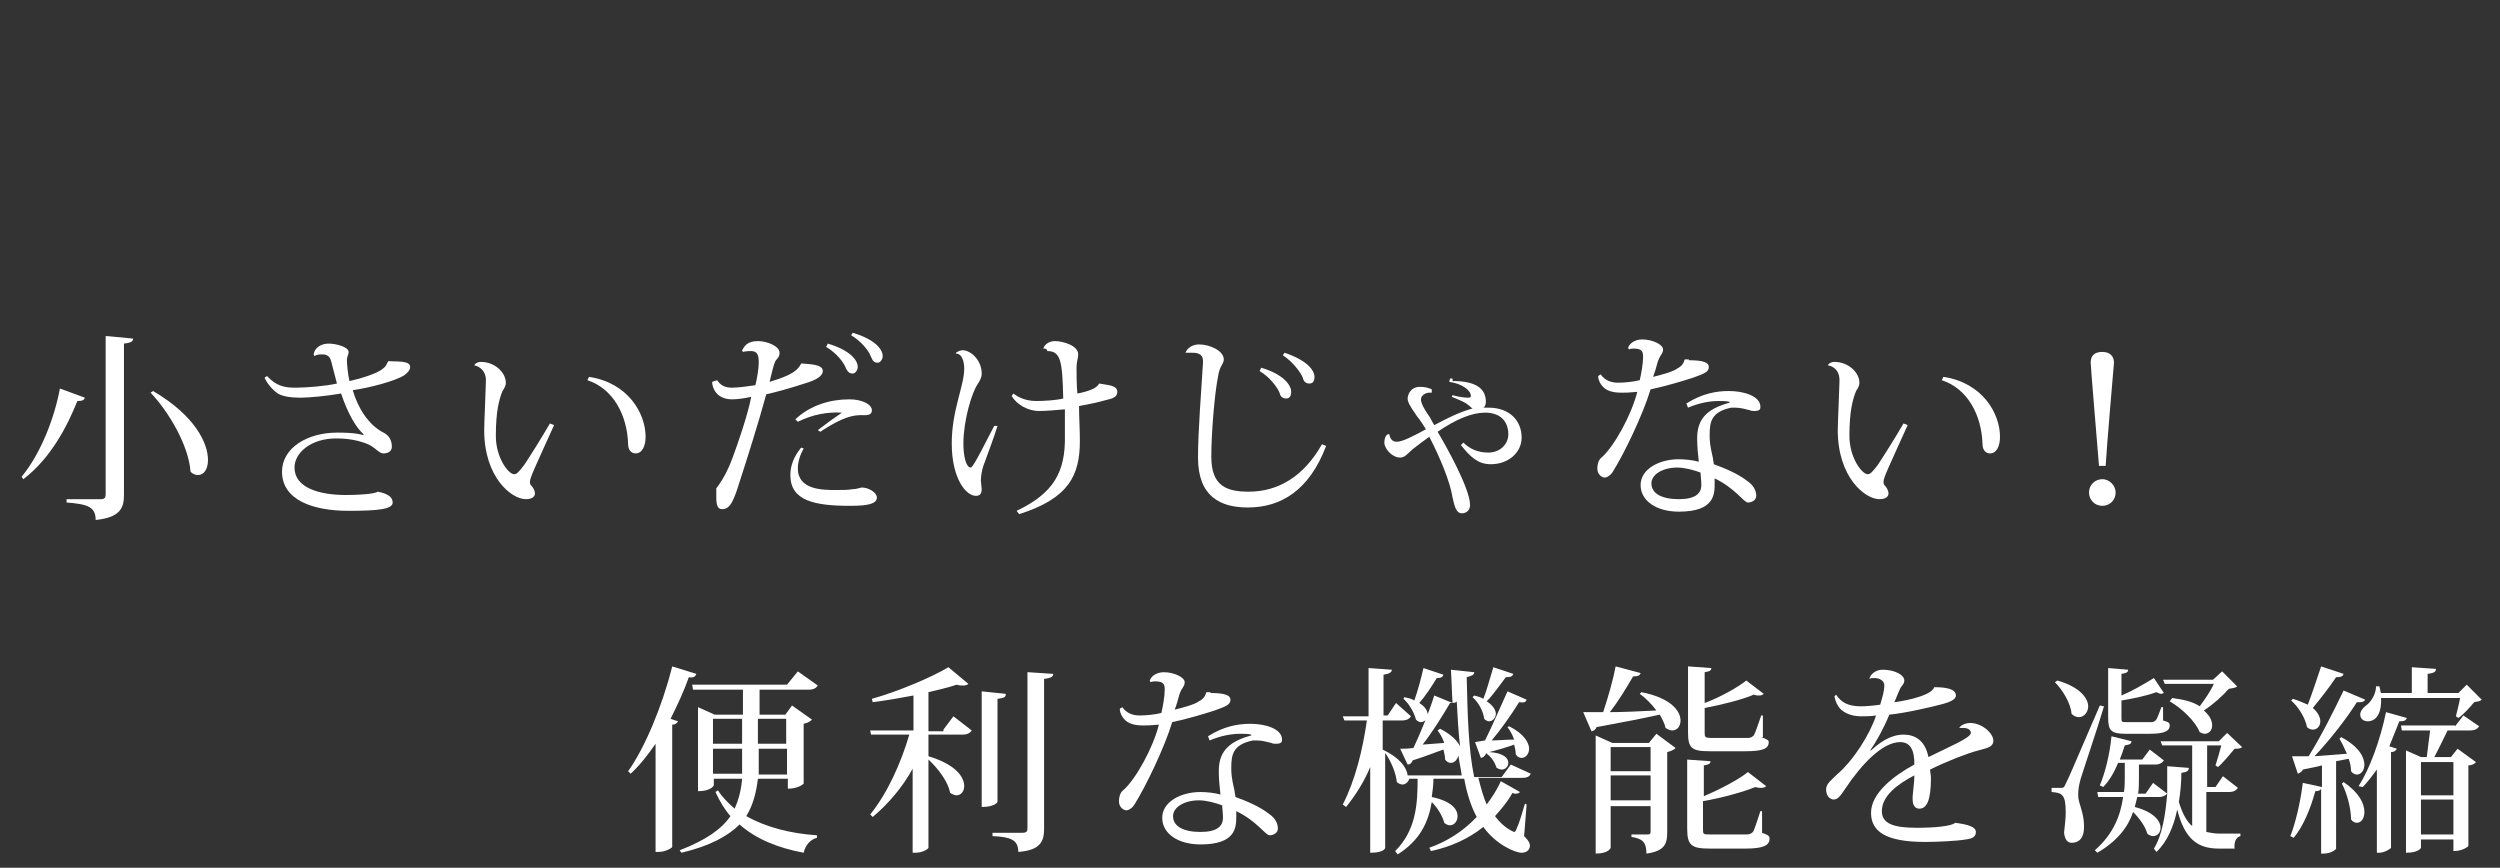 <?xml version="1.0" encoding="utf-8"?>
<!-- Generator: Adobe Illustrator 27.8.1, SVG Export Plug-In . SVG Version: 6.00 Build 0)  -->
<svg version="1.1" id="_レイヤー_2" xmlns="http://www.w3.org/2000/svg" xmlns:xlink="http://www.w3.org/1999/xlink" x="0px"
	 y="0px" viewBox="0 0 300.5 104.3" style="enable-background:new 0 0 300.5 104.3;" xml:space="preserve">
<rect x="0" y="0" width="300.5" height="104.3" fill="#333333" stroke="none"/>
<style type="text/css">
	.st0{display:none;}
	.st1{display:inline;}
	.st2{fill:#FFFFFF;}
</style>
<g id="_レイアウト" class="st0">
	<g class="st1">
		<path class="st2" d="M10.8,7.1c0,0.9-2.1,1.8-2.8,2c-0.4,0.1-0.4,0.2-0.5,1.2c-0.1,0.6-0.1,2.9-0.1,3c0,0.2,0,0.5,0.2,0.5
			c0.1,0,2.4-0.9,2.8-1.1c2.8-1,4-1.1,4.8-1.1c2,0,4.3,1.6,4.3,4.2c0,3.7-3.9,5.4-6.2,5.4c-1.6,0-2.9-0.8-2.9-2.3
			c0-1.3,1.1-2.2,1.4-2.2c0.1,0,0.1,0.1,0.1,0.1c0,0.1-0.1,0.1-0.1,0.2c-0.1,0.1-0.2,0.3-0.2,0.8c0,1.3,1.5,1.3,1.8,1.3
			c1.9,0,4.2-1.2,4.2-3.5c0-2-1.5-3.1-2.7-3.1c-0.8,0-2.5,0.4-5.8,2.1c-1.6,0.8-1.7,0.9-1.7,1.4c0,0.3,0.1,1.6,0.1,1.9
			c0,1.3-0.4,3.1-1.4,3.1c-0.8,0-1.1-0.6-1.3-1c-0.9-1.7-1-1.7-1.4-1.7c-0.2,0-0.5,0.1-0.7,0.2c-0.2,0.1-0.9,0.6-1.1,0.6
			c-0.3,0-1.7-0.8-1.7-1.8c0-0.5,0.3-1.1,0.8-1.1c0.2,0,1,0.1,1.2,0.1c0.8,0,1.3-0.1,2.9-0.9c1.4-0.7,1.6-0.8,1.6-1.6
			c0-0.6,0-3-0.1-3.5c0-0.2-0.1-0.6-0.4-0.6C5.7,9.8,4.9,10,4.7,10c-1.4,0.5-1.6,0.5-2,0.5c-1,0-2-1.9-2-2.1c0-0.1,0.1-0.2,0.2-0.2
			c0.1,0,0.4,0.1,0.5,0.1c0.5,0.1,0.9,0.1,1.3,0.1c1,0,3.4-0.7,3.6-0.8c0.1-0.2,0.3-2.7,0.3-3.1c0-0.9-0.1-1.4-0.9-2.2
			C5.6,2.3,5.2,1.9,5.2,1.9c0-0.2,0.4-0.3,0.6-0.3c1.9,0,2.9,1.4,2.9,1.9c0,0.2-0.5,1.3-0.6,1.5c0,0.2-0.3,1.3-0.3,1.8
			c0,0.1,0.1,0.3,0.2,0.3c0.2,0,1-0.3,1-0.7C9.1,6.3,8.9,6,8.9,6c0,0,0.1-0.1,0.1-0.1C9.4,5.8,10.8,6.2,10.8,7.1L10.8,7.1z
			 M4.4,17.8c0,0.4,0.8,1.3,1.2,1.3c0.4,0,0.8-0.8,0.8-2.2c0-0.1,0-0.4-0.1-0.5C6.2,16.5,4.4,17.4,4.4,17.8z M22.8,9.1
			c0,0.6-0.3,1.3-0.9,1.3c-0.2,0-0.8-0.1-1-0.1c-0.1,0-0.7,0.2-0.8,0.2c-0.1,0-0.1,0-0.1-0.1c0-0.1,0.1-0.2,0.1-0.2
			c0.1-0.2,0.1-0.3,0.1-0.5c0-1.1-1.4-1.5-2.4-1.5c-0.5,0-0.7,0.1-1.1,0.3c-0.1,0.1-0.2,0.1-0.3,0.1s-0.1,0-0.1-0.1
			c0-0.2,1.2-1.8,3-1.8C21.5,6.7,22.8,7.8,22.8,9.1L22.8,9.1z"/>
		<path class="st2" d="M34.6,3.6c0,0.3-0.5,1.3-0.5,1.6c-0.4,1.4-1.2,7.6-1.2,10c0,2.8,0.5,5.4,4.3,5.4c1.4,0,3.4-0.3,5.9-1.5
			c0.4-0.2,2.5-1.4,2.7-1.4s0.1,0.1,0.1,0.1c0,0.3-4.1,4.8-9.4,4.8c-3.6,0-5.4-2.1-5.4-7.7c0-1.7,0.1-2.3,0.6-7.8
			c0.1-0.9,0.4-3.2,0.4-4c0-0.5-0.1-1-0.2-1.4c0-0.1-0.3-0.7-0.3-0.8c0-0.2,0.2-0.3,0.4-0.3C33.3,0.7,34.6,2.9,34.6,3.6L34.6,3.6z"
			/>
		<path class="st2" d="M53.1,13.6c1.3,0,3.4-1.3,3.4-1.5c0-0.1-0.1-0.3-0.4-0.7c-1.5-2-1.7-2.3-1.7-2.8c0-0.6,1-1.5,3.3-1.5
			c0.5,0,2.5,0.2,2.9,0.2c0.4,0,0.5-0.2,0.5-0.6c0-0.1-0.2-0.6-0.2-0.8c0-0.2,0.2-0.2,0.2-0.2c0.4,0,1.7,1,1.7,2.2
			c0,0.1-0.1,0.6-0.1,0.6s0,0.1,0.1,0.1c0.1,0,0.6-0.2,0.6-0.2c0.7-0.2,1.5-0.3,2.2-0.3c2.3,0,4.3,1.9,4.3,4.1c0,1.5-1,3.5-3.9,3.5
			c-2.5,0-4.2-2-4.2-2.2c0-0.1,0.1-0.1,0.2-0.1c0.1,0,0.2,0,0.9,0.3c0.6,0.2,1.3,0.5,2.2,0.5c1.1,0,2.9-0.6,2.9-2.4
			c0-1.3-0.9-2.6-2.7-2.6s-3.4,1-6.9,3.2c-0.1,0.1-0.2,0.2-0.2,0.3c0,0.1,1.1,2,1.3,2.4c1.2,2.1,2.6,4.9,2.6,6.6
			c0,1-0.6,1.4-1.1,1.4c-0.2,0-1-0.1-1-1.4c0-2.2-0.1-2.4-0.8-4.3c-0.7-1.9-1.8-4.1-2.1-4.1c-0.1,0-1,0.6-1.1,0.7
			c-0.1,0.1-1.9,1.2-2.6,1.2c-0.4,0-1.6-1.2-1.6-1.5c0-0.2,0.1-0.3,0.3-0.3S52.8,13.6,53.1,13.6z M57.4,7.9c-1.2,0-1.2,1-1.2,1.1
			c0,0.4,0.1,0.5,1,1.9c0.4,0.6,0.5,0.7,0.6,0.7c0.1,0,1.8-1,2.1-1.2c0.2-0.1,1.6-0.9,1.6-1C61.4,9.4,58.3,7.9,57.4,7.9L57.4,7.9z"
			/>
		<path class="st2" d="M85.2,2.5c0,0.2-0.2,1.5-0.3,1.7c0,0.2-0.1,1.3-0.1,2c0,0.6,0.1,0.7,0.6,1c0.2,0.1,0.4,0.3,0.4,0.6
			c0,0.1,0,0.4-0.2,0.7c-0.6,0.8-0.7,0.9-0.7,1c0,0.1,0,0.1,0.1,0.1s0.1-0.1,0.7-0.6c1.5-1.4,4.8-4.6,7.4-4.6c1.9,0,2.7,1.3,2.7,3.3
			c0,1-0.1,2.3-0.3,3.6c-0.4,2.8-0.4,3.2-0.4,4.2c0,1.1,0.2,2.6,2.1,2.6c0.4,0,1.7,0,2.9-1.4c0.2-0.2,0.4-0.5,0.6-0.5
			c0.1,0,0.2,0.1,0.2,0.2c0,0.4-1.5,3.6-4.5,3.6C93,20.1,93,16.8,93,16c0-0.7,0-1,0.3-2.6c0.5-2.6,0.8-5.2,0.8-5.8
			c0-0.5,0-1.9-1.7-1.9c-2,0-4.4,2-6.2,3.7c-1.9,1.8-2.2,2.9-2.2,5.7c0,1.3,0.1,2.8,0.2,3.6c0.3,1.8,0.3,2,0.3,2.6
			c0,0.9-0.2,1.6-1.1,1.6s-1-0.6-1.3-2.1c-0.1-0.4-0.8-3.1-1.1-3.1c-0.1,0-0.1,0.1-0.3,0.8C80.5,19.2,80,20,79.2,20
			c-0.6,0-1-0.6-1-1c0-1,0.9-2.6,1.2-3.1c0.1-0.2,0.4-0.6,0.4-0.9c0-0.3-0.5-1.7-0.6-2.1c-0.6-1.6-0.6-1.8-0.6-2.2
			c0-1.3,0.8-2,1.4-2.2c1.9-0.6,3-0.9,3.3-1.2c0.2-0.1,0.2-0.3,0.2-0.8c0-1.5-0.1-2.8-0.7-4.1c-0.1-0.2-0.8-1.2-0.8-1.4
			c0-0.2,0.4-0.3,0.6-0.3C83.4,0.6,85.2,2,85.2,2.5L85.2,2.5z M82.7,9c-0.2,0-3.1,0.6-3.1,2c0,1,0.7,3.1,0.9,3.1
			c0.1,0,0.2-0.2,0.3-0.3c0.1-0.1,1.6-3.1,1.7-3.4C82.7,9.9,83,9.3,83,9.1S82.8,9,82.7,9L82.7,9z M82.7,15.5c0-0.1,0.1-0.9,0.1-1
			c0-0.1,0-0.2-0.1-0.2c-0.3,0-1.1,1.9-1.1,2.2c0,0.7,0.9,2,1,2C82.7,18.4,82.7,18.2,82.7,15.5L82.7,15.5z"/>
		<path class="st2" d="M106.8,18.4c2.9-5.5,3.7-10.3,3.7-10.3c0-0.3-0.1-0.3-1-0.3c-0.6,0-1.6,0-2.5-0.5c-0.9-0.4-1.5-1.2-1.5-1.5
			c0-0.1,0.1-0.1,0.1-0.1c0.1,0,0.5,0.2,0.6,0.2c0.4,0.1,1.6,0.3,2.5,0.3c0.4,0,1.8-0.1,2-0.2c0.2-0.2,0.3-2.1,0.3-2.3
			c0-0.2,0-1.2-0.3-1.7c-0.1-0.1-0.8-0.8-0.8-1c0-0.3,0.5-0.6,1.3-0.6c1.3,0,2.2,1.1,2.2,1.5c0,0.1-0.3,0.7-0.3,0.8
			c0,0.5,2.2,1,2.5,1c0.1,0,0.7-0.1,0.9-0.1c0.2,0,0.9,0,0.9,0.9c0,1.6-2.4,2.4-4.2,2.9c-0.9,0.2-1.1,0.3-1.2,0.8
			c-1.4,6.1-1.5,6.1-2,7.9c-1.9,5.8-2.9,5.8-3.5,5.8c-0.7,0-0.8-0.9-0.8-1.2C105.8,20.3,106,20,106.8,18.4L106.8,18.4z M112.8,5.6
			c0.1,0,2.3-0.8,2.3-1.1c0-0.3-1.5-0.9-1.8-0.9c-0.2,0-0.2,0.1-0.3,0.3c-0.1,0.6-0.1,0.6-0.2,1.3C112.6,5.4,112.6,5.6,112.8,5.6z
			 M114.9,17.4c0.6,2.4,3.6,3,5.7,3c0.5,0,2.6-0.2,3.1-0.2c0.9,0,2.2,0.5,2.2,1.4c0,0.8-1,1-3.4,1c-4.5,0-8.3-1.1-8.3-4.7
			c0-0.6,0.2-1.2,0.4-1.2C114.7,16.6,114.8,17.4,114.9,17.4L114.9,17.4z M121.1,7.7c2.7,0,4.7,0.8,4.7,2c0,0.7-0.6,0.7-0.8,0.7
			c-0.2,0-1.3-0.1-1.6-0.1c-0.5,0-0.9,0-2.1,0.4c-0.7,0.2-1,0.4-1.2,0.4c-0.1,0-0.1,0-0.1-0.1c0-0.2,1.5-1.3,1.5-1.6
			c0-0.4-2-0.4-2.4-0.4c-0.6,0-1.4,0-2,0.1c-0.2,0-0.8,0.1-0.9,0.1c-0.1,0-0.2,0-0.2-0.1C115.7,8.8,118.1,7.7,121.1,7.7L121.1,7.7z
			 M125.6,4.6c0,0.4-0.4,1.1-0.9,1.1c-0.4,0-0.6-0.2-1.4-1.3c-0.5-0.6-0.7-0.8-1.9-1.7c-0.1-0.1-0.4-0.3-0.4-0.5s0.2-0.2,0.5-0.2
			C124,2,125.6,3.6,125.6,4.6L125.6,4.6z M128.5,2.7c0,0.4-0.2,0.8-0.7,0.8c-0.6,0-0.9-0.5-1.4-1.2c-0.4-0.5-1.4-1.3-2.3-1.8
			c-0.3-0.1-0.3-0.2-0.3-0.3c0-0.2,0.6-0.2,1.1-0.2C125.7,0.1,128.5,0.9,128.5,2.7L128.5,2.7z"/>
		<path class="st2" d="M137.9,5.6c0,0.5-0.9,2.5-1,2.9c-0.6,1.8-0.9,3.8-0.9,5.3c0,1.3,0.3,2.9,0.6,2.9c0.6,0,2-5,2.5-5
			c0.1,0,0.1,0.1,0.1,0.2c0,0.2-0.6,2.7-0.7,3.2c-0.1,0.5-0.5,2.6-0.5,3.7c0,0.2,0,0.6,0.3,1.3c0.1,0.1,0.3,0.7,0.3,1.1
			c0,0.5-0.4,0.9-0.9,0.9c-1.1,0-1.8-1.6-2.3-3.1c-0.7-2.2-0.8-3.8-0.8-4.7c0-1.1,0.1-2.3,0.7-6.3c0.3-2,0.3-2.5,0.3-3
			c0-0.7-0.1-1.3-0.3-1.9c-0.1-0.4-0.2-0.5-0.2-0.6s0-0.2,0.2-0.2C136.3,2.1,137.9,3.9,137.9,5.6L137.9,5.6z M150.3,9.2
			c0,5.8-0.2,8.1-1.7,10.4c-1.5,2.3-3.8,3.5-4.2,3.5c-0.1,0-0.1,0-0.1-0.1s1.4-1.6,1.6-1.9c2.4-3.2,2.6-5.9,2.6-11.2
			c0-0.9-0.1-1.1-0.5-1.1c-0.3,0-1.5,0.1-1.7,0.1c-2.7,0-4-1.3-4-1.9c0-0.1,0-0.1,0.1-0.1c0.2,0,0.4,0.1,0.6,0.2
			c0.7,0.1,1.4,0.2,1.8,0.2c0.4,0,2.5,0,3.3-0.5c0.1-0.1,0.2-0.2,0.2-1.2s-0.2-2.8-0.5-3.3c-0.1-0.1-0.4-0.5-0.4-0.6
			c0-0.1,0.3-0.3,0.7-0.3c0.8,0,2.4,0.8,2.4,1.3c0,0.2-0.4,1.1-0.4,1.3C150,4.4,150,5,150,5.4c0,0.5,0.1,0.7,0.3,0.7
			c0.2,0,0.6-0.3,0.7-0.4c0.3-0.4,0.3-0.4,0.6-0.4c0.2,0,1.5,0.2,1.5,0.9c0,0.8-0.9,1.4-1.6,1.7c-0.9,0.4-1,0.5-1.1,0.6
			C150.3,8.6,150.3,9.1,150.3,9.2L150.3,9.2z"/>
		<path class="st2" d="M165.6,3.7c0,0.2-0.4,1.3-0.5,1.5c-0.3,1.5-0.8,6.9-0.8,9.3c0,4.1,1.1,5.9,4.3,5.9c0.4,0,2.9,0,6.1-1.7
			c0.4-0.2,2.5-1.5,2.6-1.5s0.2,0.1,0.2,0.2c0,0.4-4.3,5.2-9.5,5.2c-3,0-5.4-1.5-5.4-8.8c0-1.6,0.4-8.7,0.4-10.1c0-0.5,0-1-0.3-1.8
			c0-0.1-0.3-0.7-0.3-0.8c0-0.2,0.2-0.3,0.4-0.3C164.3,0.8,165.6,3.1,165.6,3.7L165.6,3.7z M174.1,6.3c0,0.4-0.3,1.1-0.9,1.1
			c-0.4,0-0.6-0.2-1.4-1.3c-0.4-0.6-0.8-0.9-1.9-1.8c-0.1-0.1-0.4-0.3-0.4-0.4c0-0.1,0.2-0.2,0.5-0.2C172.2,3.6,174.1,5.1,174.1,6.3
			L174.1,6.3z M176.8,3.4c0,0.3-0.2,0.8-0.7,0.8c-0.6,0-0.9-0.4-1.5-1c-0.4-0.5-1.6-1.2-2.5-1.5c-0.3-0.1-0.4-0.2-0.4-0.3
			c0-0.2,0.8-0.4,1-0.4C175.6,1,176.8,2.4,176.8,3.4L176.8,3.4z"/>
		<path class="st2" d="M186.4,13.6c1.3,0,3.4-1.3,3.4-1.5c0-0.1-0.1-0.3-0.4-0.7c-1.5-2-1.6-2.3-1.6-2.8c0-0.6,1-1.5,3.3-1.5
			c0.5,0,2.5,0.2,2.9,0.2c0.4,0,0.5-0.2,0.5-0.6c0-0.1-0.2-0.6-0.2-0.8c0-0.2,0.2-0.2,0.2-0.2c0.4,0,1.7,1,1.7,2.2
			c0,0.1-0.1,0.6-0.1,0.6s0,0.1,0.1,0.1c0.1,0,0.6-0.2,0.6-0.2c0.7-0.2,1.5-0.3,2.2-0.3c2.3,0,4.3,1.9,4.3,4.1c0,1.5-1,3.5-3.9,3.5
			c-2.5,0-4.2-2-4.2-2.2c0-0.1,0.1-0.1,0.2-0.1c0.1,0,0.2,0,0.9,0.3c0.6,0.2,1.3,0.5,2.2,0.5c1.1,0,2.9-0.6,2.9-2.4
			c0-1.3-0.9-2.6-2.7-2.6s-3.4,1-6.9,3.2c-0.1,0.1-0.2,0.2-0.2,0.3c0,0.1,1.1,2,1.3,2.4c1.1,2.1,2.6,4.9,2.6,6.6
			c0,1-0.6,1.4-1.1,1.4c-0.2,0-1-0.1-1-1.4c0-2.2-0.1-2.4-0.8-4.3c-0.7-1.9-1.9-4.1-2.1-4.1c-0.1,0-0.9,0.6-1.1,0.7
			c-0.1,0.1-1.9,1.2-2.6,1.2c-0.4,0-1.6-1.2-1.6-1.5c0-0.2,0.1-0.3,0.3-0.3S186.1,13.6,186.4,13.6L186.4,13.6z M190.7,7.9
			c-1.2,0-1.2,1-1.2,1.1c0,0.4,0.1,0.5,0.9,1.9c0.4,0.6,0.4,0.7,0.6,0.7c0.1,0,1.8-1,2.1-1.2c0.2-0.1,1.6-0.9,1.6-1
			C194.7,9.4,191.6,7.9,190.7,7.9L190.7,7.9z"/>
		<path class="st2" d="M216.1,2.6c0-0.4-0.1-0.8-0.4-1.2c-0.1-0.1-0.5-0.7-0.5-0.8c0-0.3,0.6-0.6,1.1-0.6c1.1,0,1.6,0.6,2,1.2
			c0.1,0.2,0.4,0.3,1.3,0.5c0.5,0.1,1.6,0.5,1.6,1.2c0,1.1-1.6,1.6-3.8,2.2c-0.2,0.1-0.3,0.2-0.5,1.2c-0.3,1.4-2.7,10.9-5.3,10.9
			c-0.8,0-0.9-0.5-0.9-0.8c0-0.4,0.1-0.5,0.9-1.7c3.1-4.5,3.9-9,3.9-9.1c0-0.2-0.2-0.3-0.6-0.3C211.5,5,211.5,3,211.5,3
			c0-0.1,0-0.3,0.2-0.3c0.1,0,0.2,0,0.8,0.4c0.3,0.2,1.1,0.6,2.2,0.6c0.1,0,1,0,1.2-0.2S216.1,2.8,216.1,2.6L216.1,2.6z M224.1,20.1
			c-0.4,2.4-2.5,3-3.9,3c-2.7,0-4.2-1.9-4.2-3.2c0-1.8,2-2.8,4.5-2.8c0.2,0,1.3,0.1,1.5,0.1c0.2,0,0.4,0,0.4-0.3
			c0-0.4-0.1-2.3-0.1-2.7c0-3.1,0.2-4.6,2.5-5.9c1.7-1,1.9-1.1,1.9-1.8c0-0.6-0.6-1.3-0.8-1.4c-0.2-0.2-0.4-0.3-0.4-0.4
			c0-0.1,0.1-0.1,0.2-0.1c0.2,0,1.1,0.2,1.6,0.5c1.9,0.7,2,2.4,2,2.9c0,1.1-0.8,1.5-1.3,1.5c0,0-0.4,0-0.6-0.1
			c-1.1-0.4-1.2-0.4-1.5-0.4c-0.7,0-1.6,0.4-2,0.8c-0.6,0.6-0.7,1.6-0.7,2.3s0.3,5,1.1,5.6c0.2,0.2,1.6,0.6,1.8,0.8
			c0.6,0.3,2.2,1.2,2.2,2.2c0,0.5-0.2,1-0.8,1c-0.3,0-0.4-0.1-0.9-0.5c-0.8-0.7-2-1.5-2.4-1.4C224.2,19.7,224.2,19.8,224.1,20.1
			L224.1,20.1z M220.1,18.5c-0.6,0-3.2,0-3.2,1.5c0,0.7,0.8,1.5,2.5,1.5c2.7,0,3.1-2.1,2.9-2.6C222.2,18.5,220.7,18.5,220.1,18.5
			L220.1,18.5z M219.3,2.5c0-0.2-1-0.7-1.1-0.7c-0.5,0-0.7,1.1-0.7,1.2c0,0.1,0,0.1,0.1,0.2C217.6,3.3,219.3,2.9,219.3,2.5z"/>
		<path class="st2" d="M240.6,6.9c0,0.2-0.1,0.3-0.3,1.1c-0.4,1.1-0.7,2.1-0.7,3.6c0,2.8,1.5,4.9,2.3,4.9c0.5,0,0.6-0.1,1.4-1.5
			c0.2-0.3,0.6-0.9,0.9-0.9c0.1,0,0.1,0.1,0.1,0.2s-0.1,0.5-0.1,0.6c-0.3,1.3-0.4,1.5-0.4,2.1c0,0.5,0.1,0.8,0.2,1.1
			c0.1,0.3,0.2,0.8,0.2,0.9c0,0.6-0.6,0.9-1.1,0.9c-1.8,0-5.3-2.9-5.3-8.3c0-0.8,0.4-4.2,0.4-5c0-0.6-0.1-1.3-0.2-1.6
			c-0.2-0.7-0.2-0.8-0.2-0.9c0-0.1,0.1-0.1,0.2-0.1C239.3,3.9,240.6,6.2,240.6,6.9L240.6,6.9z M254.3,7.6c1.4,1.2,2.5,3.1,2.5,5.3
			c0,0.5-0.1,1.9-1.4,1.9s-1.4-1.5-1.4-1.9c0-2.3,0-3.5-1.5-5c-0.2-0.2-1.3-1.1-1.3-1.3c0-0.1,0.1-0.1,0.2-0.1
			C251.4,6.5,253.1,6.6,254.3,7.6L254.3,7.6z"/>
		<path class="st2" d="M268.3,21.3c0-0.8,0.7-1.5,1.5-1.5s1.5,0.6,1.5,1.5s-0.7,1.5-1.5,1.5S268.3,22.1,268.3,21.3z M271.2,2.9
			c0,0.6-0.4,3-0.5,3.7c-0.3,2.6-0.5,6.2-0.5,10.7c0,0.7,0,1.1-0.5,1.1s-0.5-0.4-0.5-1.1c0-4.5-0.1-8.1-0.5-10.8
			c-0.1-0.6-0.5-3.2-0.5-3.7c0-0.8,0.6-1.5,1.5-1.5S271.2,2.1,271.2,2.9L271.2,2.9z"/>
		<path class="st2" d="M143.4,47.6c-0.2,0.5-0.2,6.7-0.2,7.8c0,1.2,0.1,6.6,0.1,7.7c0,0.8-0.6,1.2-1.3,1.2c-0.6,0-0.7-0.4-0.7-0.8
			c0-0.3,0.1-1.6,0.1-1.9c0.1-1.9,0.2-4.7,0.2-6.6c0-1.5,0-4.7-0.1-6.3c0-0.2,0-0.6-0.2-0.6c-0.1,0-0.3,0.3-0.4,0.5
			c-0.6,0.8-2.3,2.6-2.5,2.6c-0.1,0-0.2-0.1-0.2-0.2c0-0.1,1.1-1.8,1.3-2.2c2.7-4.7,3.8-8.7,3.9-9.5c0.1-0.5,0.1-0.6,0.2-0.6
			c0.1,0,2.7,1,2.7,1.6c0,0.3-0.3,0.5-0.6,0.6c-0.4,0.1-0.5,0.2-0.6,0.6c-1.3,2.5-1.5,2.8-2.2,3.9c-0.1,0.1-0.2,0.4-0.2,0.5
			c0,0.2,0.1,0.2,0.3,0.3c0.5,0.2,0.9,0.5,0.9,0.6C143.9,47,143.4,47.5,143.4,47.6L143.4,47.6z M156.2,53.9c-0.8,0-0.8,0.4-0.8,0.9
			c-0.1,1.7-0.2,2.7-0.5,3.6c-0.1,0.2-0.5,1.2-0.5,1.4c0,0.3,0.1,0.4,1.3,0.8c1.2,0.4,3.8,1.3,7.3,1.3c0.1,0,0.8-0.1,1-0.1
			c0.1,0,0.2,0,0.2,0.1c0,0.1-0.4,0.3-0.6,0.4c-0.6,0.2-1.1,0.8-1.3,1.1c-0.3,0.6-0.4,0.8-0.8,0.8c-1.9,0-5.9-1.7-7.2-2.5
			c-0.7-0.4-0.8-0.5-0.9-0.5c-0.2,0-0.7,0.4-1,0.7c-1.8,1.5-4.6,2.5-6.8,2.5c-0.1,0-0.4,0-0.4-0.2c0-0.1,0.1-0.2,0.7-0.3
			c2.3-0.5,6.2-3,6.2-3.9c0-0.2-0.1-0.2-0.6-0.8c-0.9-1.1-2.2-3.6-2.2-4c0-0.1,0.1-0.2,0.2-0.2c0.1,0,0.3,0.2,0.6,0.7
			c0.7,1.1,2.2,3.2,2.7,3.2c0.5,0,0.9-2.9,0.9-4c0-0.5,0-1-0.8-1h-3c-0.4,0-0.6,0.1-0.7,0.2c-0.2,0.4-0.6,0.9-1.4,0.9
			c-0.6,0-0.6-0.7-0.6-1c0-0.5,0.1-3,0.1-3.6c0-1.4,0-2.9-0.2-4.8c0-0.2-0.1-1.2-0.1-1.4c0-0.3,0.1-0.3,0.2-0.3
			c0.3,0,1.2,0.4,1.5,0.5c0.7,0.3,0.9,0.4,1.6,0.4h2.6c0.8,0,0.8-0.3,0.8-1.8c0-1.1,0-1.6-0.8-1.6h-1.5c-0.8,0-2.2,0-3.3,0.1
			c-0.1,0-0.8,0.1-0.8,0.1c-0.1,0-0.1-0.1-0.2-0.2l-0.5-0.6c-0.1-0.1-0.1-0.1-0.1-0.2s0.1-0.1,0.1-0.1c0.2,0,1,0.1,1.2,0.1
			c0.8,0.1,2.3,0.1,3.8,0.1h6.8c1.4,0,1.5,0,2-0.8c0.6-1,0.7-1.1,0.9-1.1c0.5,0,2.3,1.7,2.3,2.2c0,0.4-0.5,0.4-1.5,0.4h-5.7
			c-0.9,0-0.9,0.3-0.9,1.5c0,1.4,0,1.8,0.8,1.8h2.6c0.3,0,0.6-0.1,0.8-0.3c0.5-0.5,0.5-0.6,0.6-0.6c0.2,0,2.1,1.1,2.1,1.5
			c0,0.2-0.2,0.3-0.4,0.5c-0.4,0.2-0.4,0.4-0.4,0.6c0,0.9,0,2,0.1,3c0,0.6,0.2,3.6,0.2,4.3c0,1.1-1.2,1.3-1.5,1.3
			c-0.3,0-0.5-0.1-0.6-0.7c-0.1-0.6-0.6-0.6-0.8-0.6L156.2,53.9L156.2,53.9z M152.9,49c0.8,0,0.8-0.2,0.8-2.1c0-0.9,0-1.3-0.8-1.3
			h-3c-0.8,0-0.8,0.2-0.8,2.1c0,0.9,0,1.3,0.8,1.3H152.9z M152.9,53.2c0.8,0,0.8-0.4,0.8-1.3c0-1.9,0-2.1-0.8-2.1h-3.1
			c-0.8,0-0.8,0.4-0.8,1.2c0,2,0,2.2,0.8,2.2L152.9,53.2L152.9,53.2z M156.3,45.7c-0.9,0-0.9,0.4-0.9,1.3c0,1.6,0,1.8,0.2,1.9
			c0.2,0.2,0.4,0.2,0.7,0.2h2.6c0.9,0,0.9-0.4,0.9-1.3c0-1.5,0-1.8-0.2-1.9c-0.2-0.2-0.4-0.2-0.7-0.2H156.3z M156.4,49.8
			c-0.9,0-0.9,0.5-0.9,1.2c0,2,0,2.2,0.9,2.2h2.6c0.9,0,0.9-0.5,0.9-1.2c0-2,0-2.2-0.9-2.2H156.4z"/>
		<path class="st2" d="M173.9,47.4c-0.6,0-2.6,0-3.5,0.1c-0.1,0-0.5,0.1-0.6,0.1c-0.1,0-0.1-0.1-0.2-0.2l-0.5-0.6
			c-0.1-0.1-0.1-0.1-0.1-0.2c0-0.1,0.1-0.1,0.1-0.1c0.1,0,1.5,0.1,1.8,0.1c2,0.1,2.1,0.1,3.7,0.1c0.9,0,0.9-0.2,0.9-1.7
			c0-0.4,0-2.6-0.1-2.8c-0.2-0.3-0.4-0.4-0.7-0.4c-0.4,0-3.1,0.1-3.8,0.1c-0.5,0-0.6,0-0.6-0.1s0.1-0.1,0.7-0.2
			c4.9-0.9,6.2-1.5,6.9-1.8c1-0.5,1.1-0.5,1.3-0.5c0.2,0,2.6,1.1,2.6,1.5c0,0.3-0.1,0.3-1.7,0.5c-3,0.3-3,0.4-3,1.4
			c0,0.4,0,3.5,0.1,3.6c0.1,0.5,0.6,0.5,0.8,0.5h0.5c0.6,0,0.8-0.1,1.1-0.5c0.8-1,0.9-1,1.1-1c0.3,0,2.4,1.6,2.4,1.8
			c0,0.4-0.6,0.4-1.5,0.4h-3.8c-0.8,0-0.9,0.1-0.9,2.1c0,0.8,0.3,0.9,0.5,0.9c1.2,0.2,4.1,1,4.1,3.1c0,1-0.6,1.4-0.9,1.4
			c-0.6,0-0.6-0.2-1.3-1.9c-0.6-1.6-1.9-2.2-2.1-2.2c-0.2,0-0.2,0.2-0.2,0.4c0,1.1,0.1,9,0.2,10c0,0.5,0.1,1.5,0.1,1.6
			c0,1.1-1.3,1.4-1.6,1.4c-0.6,0-0.6-0.4-0.6-0.8c0-1.4,0.2-7.4,0.2-8.6c0-0.3,0-1.4,0-1.7s-0.1-0.5-0.3-0.5c-0.1,0-0.2,0.1-0.5,0.4
			c-1.5,1.7-3,3.4-5.4,5c-0.2,0.2-0.3,0.2-0.4,0.2c-0.1,0-0.1-0.1-0.1-0.1c0,0,1.8-2.1,2-2.4c2.7-3.4,4.8-7.8,4.8-8.1
			c0-0.3-0.2-0.4-0.4-0.4L173.9,47.4L173.9,47.4z M186.5,49.4c0,4.9,0,5.5,0.1,6.7c0,0.2,0.1,1.1,0.1,1.2c0,0.8-0.4,1.4-1.5,1.4
			c-0.7,0-0.7-0.3-0.7-0.5c0-0.2,0.1-0.7,0.1-0.8c0.1-0.9,0.1-4.1,0.1-8c0-1.3,0-4.6-0.2-6.5c-0.1-0.4-0.1-0.6-0.1-0.6
			c0-0.1,0-0.2,0.2-0.2c0.1,0,2.9,0.5,2.9,1c0,0.1-0.1,0.2-0.1,0.3c-0.6,0.5-0.6,0.6-0.7,1C186.6,44.5,186.5,46.8,186.5,49.4
			L186.5,49.4z M192,49.9c0,1.7,0.2,9,0.2,10.5c0,2-0.1,2.6-0.6,2.9c-0.7,0.5-1.5,0.9-2,0.9c-0.4,0-0.4-0.2-0.6-0.6
			c-0.3-1-2.1-1.7-2.4-1.7c-0.1,0-0.2-0.1-0.2-0.2c0-0.1,0.2-0.1,0.2-0.1c0.4,0,1.9,0.2,2.2,0.2c1.4,0,1.4-0.2,1.4-2.4
			c0-2.6,0-16.2-0.1-18.2c0-0.3-0.2-1.8-0.2-1.9c0-0.1,0.2-0.2,0.3-0.2c0.1,0,2.4,0.4,2.6,0.5c0.2,0.1,0.4,0.1,0.4,0.4
			c0,0.2-0.1,0.3-0.4,0.6c-0.2,0.1-0.4,0.5-0.4,0.8C192,41.8,192,48.5,192,49.9L192,49.9z"/>
		<path class="st2" d="M205.4,42.6c0-0.4-0.1-0.8-0.4-1.2c-0.1-0.1-0.5-0.7-0.5-0.8c0-0.3,0.6-0.6,1.1-0.6c1.1,0,1.6,0.6,2,1.2
			c0.1,0.2,0.4,0.3,1.3,0.5c0.5,0.1,1.6,0.5,1.6,1.2c0,1.1-1.6,1.6-3.8,2.2c-0.2,0.1-0.3,0.2-0.5,1.2c-0.3,1.4-2.7,10.9-5.3,10.9
			c-0.8,0-0.9-0.5-0.9-0.8c0-0.4,0.1-0.5,0.9-1.7c3.1-4.5,3.9-9,3.9-9.1c0-0.2-0.2-0.3-0.6-0.3c-3.3-0.3-3.3-2.2-3.3-2.3
			c0-0.1,0-0.3,0.2-0.3c0.1,0,0.2,0,0.8,0.4c0.3,0.2,1.1,0.6,2.2,0.6c0.1,0,1,0,1.2-0.2S205.4,42.8,205.4,42.6L205.4,42.6z
			 M213.5,60.1c-0.4,2.4-2.5,3-3.9,3c-2.7,0-4.2-1.8-4.2-3.2c0-1.8,2-2.8,4.5-2.8c0.2,0,1.3,0.1,1.5,0.1c0.2,0,0.4,0,0.4-0.3
			c0-0.4-0.1-2.3-0.1-2.7c0-3.1,0.2-4.6,2.5-5.9c1.7-1,1.9-1.1,1.9-1.8c0-0.6-0.6-1.3-0.8-1.4c-0.2-0.2-0.4-0.3-0.4-0.5
			c0-0.1,0.1-0.1,0.2-0.1c0.2,0,1.1,0.2,1.6,0.5c1.9,0.7,2,2.4,2,2.9c0,1.1-0.8,1.5-1.3,1.5c0,0-0.4,0-0.6-0.1
			c-1.1-0.4-1.2-0.5-1.5-0.5c-0.7,0-1.6,0.4-2,0.8c-0.6,0.6-0.7,1.6-0.7,2.3s0.3,5,1.1,5.6c0.2,0.2,1.6,0.6,1.8,0.8
			c0.6,0.3,2.2,1.2,2.2,2.2c0,0.5-0.2,1-0.8,1c-0.3,0-0.4-0.1-0.9-0.5c-0.8-0.7-2-1.5-2.4-1.4C213.5,59.7,213.5,59.8,213.5,60.1
			L213.5,60.1z M209.4,58.5c-0.6,0-3.2,0-3.2,1.5c0,0.7,0.8,1.5,2.5,1.5c2.7,0,3.1-2.1,2.9-2.6C211.6,58.5,210.1,58.5,209.4,58.5
			L209.4,58.5z M208.7,42.5c0-0.2-1-0.7-1.1-0.7c-0.5,0-0.7,1.2-0.7,1.2c0,0.1,0,0.1,0.1,0.2C207,43.3,208.7,42.9,208.7,42.5z"/>
		<path class="st2" d="M230.7,46.3c-0.5,0-0.7,0.1-0.7,0.7c0,0.7,0,0.8,0.4,1c1.1,0.6,2.2,1.3,2.2,2.4c0,0.6-0.5,1.1-1,1.1
			c-0.6,0-0.7-0.5-0.9-1.5c-0.1-0.7-0.3-1.4-0.6-1.4c-0.2,0-0.2,0.5-0.2,0.6c0,1.3-0.1,6.9-0.1,8.1c0,0.9,0.1,4.9,0,5.6
			c-0.1,1-0.7,1.4-1.1,1.4c-0.3,0-0.8-0.2-0.8-0.9c0-0.8,0.3-5.5,0.3-6.5c0-0.8,0.1-3.6,0.1-4.6c0-0.5,0-0.5-0.1-0.5
			c-0.1,0-1.2,2.2-1.5,2.5c-0.5,0.9-1.6,2.5-2.1,2.5c0,0-0.1,0-0.1-0.1c0,0,1-1.9,1.2-2.3c1.7-3.7,2.4-7.1,2.4-7.4
			c0-0.4-0.4-0.5-0.8-0.5c-0.3,0-1.8,0.1-1.9,0.1c-0.1,0-0.1,0-0.2-0.2l-0.4-0.6c-0.2-0.2-0.2-0.2-0.2-0.2c0-0.1,0.1-0.1,0.1-0.1
			c0.4,0,2.5,0.1,2.9,0.1c0.6,0,0.8-0.1,0.8-0.6c0-0.4,0-3.9-0.1-4.1c0-0.2-0.1-1.2-0.1-1.4c0-0.2,0.1-0.3,0.3-0.3s1.2,0.3,1.5,0.4
			c0.5,0.1,0.7,0.2,0.7,0.5c0,0.2-0.6,0.9-0.6,1c0,0.2-0.2,4.1-0.2,4.3c0,0.3,0.1,0.4,0.4,0.4c0.2,0,0.2-0.1,0.6-0.6
			c0.1-0.2,0.2-0.4,0.4-0.4c0.1,0,1.5,1,1.5,1.4c0,0.1-0.1,0.3-0.5,0.3L230.7,46.3L230.7,46.3z M239,54c0.2,0,0.8,0,0.8-0.8
			c0-0.2-0.1-1.4-0.1-1.6c-0.2-2.9-0.2-3.7-0.2-7.5c0-2.9,0-3.6-0.1-4.2c0-0.1-0.1-0.5-0.1-0.6c0-0.2,0.1-0.3,0.3-0.3
			c0.4,0,2.6,0.3,2.6,0.7c0,0.2-0.6,0.7-0.7,0.8c-0.2,0.5-0.5,3.5-0.5,5.8c0,2.7,0.3,6.4,0.6,7.1c0.2,0.5,0.6,0.5,0.7,0.5h1.1
			c0.1,0,0.4,0,0.4-0.3c0-0.4-0.8-1.8-1.1-1.8c-0.2,0-0.3,0-0.3-0.1c-0.1-0.2-0.4-1.6-0.4-1.7c0-0.1,0.1-0.1,0.2-0.1
			c0.1,0,0.7,0.1,0.8,0.1c0.6,0,0.7,0,2.8-3.7c0.3-0.5,0.8-1.6,0.9-1.9c0.1-0.5,0.2-0.5,0.4-0.5c0.2,0,1.7,1.1,1.7,1.3
			c0,0.2-0.8,0.7-0.9,0.8c-0.4,0.4-1.4,1.5-1.4,1.7s0.2,0.3,0.6,0.6c0.5,0.3,2.1,1.5,2.1,2.5c0,0.7-0.7,1.2-1.1,1.2
			c-0.6,0-0.7-0.8-0.8-1c-0.1-0.2-0.1-0.5-0.4-0.5c-0.3,0-3.6,0.7-3.6,1c0,0.1,0.4,0.2,0.5,0.2c1.1,0.4,1.6,1,1.6,1.5
			c0,0.1-0.1,0.4-0.1,0.4c0,0.2,0.2,0.2,0.3,0.2h0.8c0.2,0,0.5,0,0.8-0.5c0.3-0.5,0.4-0.6,0.7-0.6c0.3,0,2,1.1,2,1.5
			c0,0.4-0.5,0.4-0.8,0.4h-6.5c-0.2,0-0.6,0-0.6,0.5c0,0.3,0.1,0.5,0.6,1.8c0.2,0.5,0.2,0.6,0.4,0.6c0.4,0,1.5-2.3,1.8-2.3
			c0.1,0,1.8,1.2,1.8,1.7c0,0.2-0.3,0.3-0.6,0.3c-0.7,0.1-1.9,1.8-1.9,2.1c0,0.7,2.1,2.6,2.7,2.6s0.9-0.6,2-2.4
			c0.5-0.8,0.6-0.9,0.6-0.9c0.1,0,0.1,0.1,0.1,0.1c0,0.1-0.8,2.7-0.8,3.2c0,0.2,0.4,1.4,0.4,1.6c0,0.5-0.4,0.6-0.8,0.6
			c-2.1,0-4.3-2.4-5-3.2c-0.6-0.6-0.6-0.7-0.7-0.7c-0.1,0-1.4,0.9-1.6,1.1c-2.6,1.6-4.8,2.3-5.2,2.3c-0.1,0-0.2,0-0.2-0.1
			s0.1-0.2,0.3-0.3c3.8-1.8,6-4,6-4.4c0-0.1-0.7-1.5-0.9-2c-0.1-0.3-0.6-1.7-0.8-1.9c-0.2-0.3-0.5-0.4-0.9-0.4h-3
			c-0.8,0-0.8,0.2-0.9,1.2c-0.5,5.1-3.6,7.8-4,7.8c-0.1,0-0.1,0-0.1-0.2c0-0.2,1-2,1.2-2.4c0.4-0.8,1.1-2.6,1.1-5.5
			c0-0.3,0-0.9-0.7-0.9c-0.2,0-1.2,0.1-1.4,0.1c-0.1,0-0.1,0-0.3-0.2l-0.5-0.6c0-0.1-0.2-0.2-0.2-0.2c0-0.1,0.1-0.1,0.1-0.1
			c0.2,0,1.1,0.1,1.3,0.1c1.8,0.1,2.9,0.1,3.8,0.1L239,54L239,54z M235.6,45c0.1,0.1,0.2,0.3,0.2,0.6c0,0.5-0.4,0.8-0.7,0.8
			c-0.5,0-0.8-0.3-1.4-1.2c-0.3-0.5-0.9-1.2-1.2-1.4c-0.1-0.1-0.3-0.3-0.3-0.4s0.1-0.1,0.2-0.1c0.3,0,1.9,0.6,2.2,0.6
			c0.2,0,0.3,0,1.1-2.2c0.1-0.4,0.3-0.9,0.4-1.5c0-0.1,0-0.2,0.2-0.2c0.1,0,2,1.1,2,1.5c0,0.2-0.9,0.5-1,0.6
			c-0.1,0.2-1.8,2.2-1.8,2.3C235.3,44.5,235.6,44.9,235.6,45L235.6,45z M236.7,49c0-0.1,0.1-0.1,0.1-0.1c0.3,0,2.1,1.1,2.1,2.5
			c0,0.6-0.5,1.1-0.8,1.1c-0.4,0-0.6-0.6-0.7-1c-0.1-0.2-0.1-0.4-0.3-0.4c-1,0.2-3,0.7-3.2,1.1c-0.1,0.2-0.1,0.3-0.3,0.3
			c-0.2,0-0.2-0.1-0.3-0.4c-0.1-0.6-0.3-1.6-0.3-1.8s0.1-0.2,0.2-0.2s0.6,0.1,0.8,0.1c0.3,0,0.5,0,2.5-4.1c0.1-0.1,0.5-1.1,0.5-1.2
			c0.1-0.3,0.2-0.4,0.2-0.4c0,0,1.6,0.9,1.6,1.4c0,0.3-0.2,0.3-0.4,0.4c-0.6,0.1-1.8,1.9-2.4,2.7c-0.6,0.9-0.7,1-0.7,1.1
			c0,0.2,0.3,0.2,0.4,0.2c0.1,0,1.5-0.1,1.5-0.2C237.4,49.8,236.7,49.4,236.7,49L236.7,49z M238.4,60.4c-0.5,0-0.6-0.3-1.1-1.4
			c-0.4-1-0.8-1.7-1.3-2.4c-0.2-0.2-0.2-0.2-0.2-0.3c0-0.1,0.1-0.1,0.1-0.1c0.3,0,3.4,1,3.4,3.1C239.3,59.8,239,60.4,238.4,60.4
			L238.4,60.4z M244.9,40.6c0-0.1-0.1-0.3-0.1-0.4s0-0.1,0.1-0.1c0.2,0,2.1,0.8,2.1,1.2c0,0.2-0.1,0.2-0.5,0.4
			c-0.3,0.1-2.1,2.5-2.1,2.6s0,0.1,0.3,0.5c0.2,0.3,0.4,0.6,0.4,1.1c0,0.3-0.2,0.8-0.7,0.8s-0.5-0.1-1.2-1.3c-0.4-0.6-1-1.2-1.4-1.4
			c-0.1-0.1-0.2-0.2-0.2-0.2c0-0.1,0.2-0.2,0.4-0.2c0.5,0,1,0.2,1.2,0.3c0.1,0,0.2,0.1,0.3,0.1C244.1,43.8,244.9,41.2,244.9,40.6
			L244.9,40.6z M245.9,48.2c-0.2,0-1.6,1.8-1.6,1.8c0,0.1,0.3,0.1,0.4,0.1c0.6,0,1.6-0.1,1.9-0.2c0.2-0.1,0.2-0.1,0.2-0.3
			C246.7,49.3,246.2,48.2,245.9,48.2L245.9,48.2z"/>
		<path class="st2" d="M263.6,42.3c0-0.1,0.1-0.1,0.1-0.1c0.4,0,3.5,1.9,3.5,4c0,0.6-0.4,1.2-0.8,1.2s-0.7-0.5-1-1.5
			c-0.1-0.3-0.1-0.5-0.5-0.5c-0.2,0-5.5,1.2-6.5,1.4c-0.1,0-1.6,0.3-1.7,0.3c-0.1,0.1-0.5,0.4-0.6,0.4c-0.5,0-0.8-1.7-0.8-2.1
			c0-0.3,0.1-0.4,0.4-0.4s1.5,0.2,1.7,0.2c0.6,0,0.7-0.2,1-1c0.2-0.6,1.2-3.1,1.2-4.6c0-0.5,0-0.5,0.1-0.5s1.5,0.6,1.7,0.7
			c0.6,0.2,1,0.4,1,0.7c0,0.2-0.9,0.8-1,1c-0.2,0.2-2,3.3-2,3.5c0,0.2,0.3,0.2,0.5,0.2c1.1,0,3,0,4.1-0.1c0.9-0.1,1-0.1,1-0.3
			C264.9,44.4,263.6,42.4,263.6,42.3L263.6,42.3z M259.4,57.1c-0.3,0-0.8,0-0.8,0.7v4.5c0,0.6,0,1.9-1.4,1.9c-0.6,0-0.7-0.4-0.7-0.7
			c0-0.2,0.1-1.5,0.1-1.8c0.1-2,0.1-4.5,0.1-6.9c0-2.3,0-3.6-0.1-4.1c0-0.4-0.2-1.8-0.2-2.2c0-0.1,0.1-0.2,0.2-0.2
			c0.3,0,0.4,0.1,1.5,0.6c0.5,0.2,0.9,0.2,1.1,0.2h4c0.3,0,0.6,0,0.8-0.2c0.2-0.2,0.6-0.6,0.7-0.6c0.1,0,1.6,1,1.6,1.5
			c0,0.1-0.5,0.7-0.6,0.9c-0.1,0.2-0.1,0.5-0.1,1c0,0-0.1,3.6-0.1,4.2c0,0.8,0.1,4.7,0.1,5.6c0,1.8-1.1,2.7-2.3,2.7
			c-0.2,0-0.2-0.1-0.3-0.4c-0.2-0.5-0.4-0.8-0.8-1.1c-0.1-0.1-1-0.5-1-0.7c0-0.1,0.1-0.2,0.2-0.2c0.2,0,1.3,0.1,1.5,0.1
			c0.9,0,0.9-0.2,0.9-3.2c0-1.6,0-1.8-0.9-1.8L259.4,57.1L259.4,57.1z M263.1,52.9c0.8,0,0.9-0.1,0.9-1.7c0-0.7,0-1.1-0.8-1.1h-3.8
			c-0.8,0-0.8,0.3-0.8,1.5c0,0.9,0,1.3,0.9,1.3H263.1L263.1,52.9z M263.1,56.3c0.5,0,0.9,0,0.9-0.9c0-1.6,0-1.8-0.9-1.8h-3.6
			c-0.9,0-0.9,0.4-0.9,1.3c0,1.1,0,1.4,0.9,1.4C259.4,56.3,263.1,56.3,263.1,56.3z M277.7,55.8c-0.1,0-4.7,1.9-5.6,2.2
			c-1.1,0.4-1.3,0.4-1.3,1.3c0,2.2,0.3,2.5,3.3,2.5c3.2,0,3.6,0,4.5-3c0.2-0.7,0.2-0.8,0.4-0.8c0.1,0,0.2,0.2,0.2,0.3
			c0.1,0.7,0.1,1,0.4,1.8c0.1,0.2,0.7,1.2,0.7,1.5s-0.2,0.8-1,1.3c-0.8,0.6-1.9,0.7-5.3,0.7c-4.1,0-5.1-0.6-5.1-3.7c0-1,0-5.8,0-6.9
			c0-0.1-0.1-0.8-0.1-0.9s0.2-0.1,0.3-0.1c0.1,0,2.4,0.3,2.4,0.9c0,0.1-0.4,0.6-0.5,0.8c-0.2,0.5-0.2,3.1-0.2,3.6
			c0,0.1,0,0.3,0.2,0.3c0.3,0,2.4-1.3,4.1-2.7c0.2-0.1,1-1.1,1.2-1.1s2,1.4,2,1.6C278.5,55.7,278.3,55.8,277.7,55.8L277.7,55.8z
			 M270.9,46.5c0,1.7,0,2.5,3,2.5s3.4-0.6,3.7-1.3c0.4-0.8,0.5-0.9,0.6-1.4c0.1-0.1,0.2-0.4,0.3-0.4c0.2,0,0.2,1.1,0.2,1.3
			c0.1,0.3,0.2,0.7,0.5,1.1c0.2,0.2,0.4,0.5,0.4,0.6c0,1.8-4,1.8-5.8,1.8c-4.5,0-4.8-0.8-4.8-5.5c0-0.7,0-3.9,0-4.5
			c0-0.1-0.1-0.8-0.1-0.9c0-0.1,0.1-0.1,0.2-0.1s2.5,0.4,2.5,0.9c0,0.2-0.6,0.8-0.7,0.9c-0.1,0.2-0.1,2-0.1,2.4c0,1,0,1.1,0.2,1.1
			c0.1,0,2-0.9,4.4-2.9c0.2-0.2,0.9-1,1.1-1s2,1.4,2,1.6c0,0.2-0.2,0.3-0.8,0.4c-1,0.1-4.8,1.9-5.6,2.2c-0.1,0.1-1,0.4-1,0.4
			C270.9,46,270.9,46.2,270.9,46.5L270.9,46.5z"/>
		<path class="st2" d="M294.8,42c0,0.2-1.3,2.6-1.3,3.1c0,0.2,0.1,0.4,0.5,0.6c0.7,0.5,1,0.8,1,1.2c0,0.5-0.3,0.7-2.1,1.3
			c-0.8,0.2-0.8,0.5-1.3,2.2c-0.2,0.6-0.6,1.9-0.6,2.4c0,0.5,0.1,0.5,2.1,0.6c0.7,0.1,2,0.5,2,1.2c0,0.5-0.8,0.8-1.5,0.8
			c-0.4,0-2.4-0.4-2.6-0.4c-0.7,0-0.7,1.3-0.7,1.9c0,1.3,0.4,4.2,3.9,4.2c1.2,0,4-0.5,4-3.8c0-1.2-0.2-2.8-2.8-6.3
			c-0.1-0.1-0.1-0.2-0.1-0.3c0-0.2,0.6,0.3,0.7,0.3c3.2,2.6,4.5,4.8,4.5,6.8c0,2.7-2.7,5-6,5c-0.5,0-5.4,0-5.4-5.1
			c0-0.5,0.2-2.3,0.2-2.7c0-0.3-0.1-0.5-0.5-0.9c-1-0.8-1.5-1.5-1.5-2.4s0.3-1.8,2.1-3.2c1.5-1.2,1.6-1.3,1.6-1.7
			c0-0.4-0.1-0.5-0.8-1c-0.8-0.6-1.9-1.5-1.9-2.7c0-0.2,0.1-0.5,0.2-0.5c0.1,0,0.6,0.6,0.7,0.7c0.8,0.6,1.6,1,1.9,1
			c0.8,0,1-2.5,1-2.9c0-0.6-0.1-1.5-0.3-1.9c-0.1-0.1-0.1-0.2-0.1-0.3C292.8,39.4,294.8,41.3,294.8,42L294.8,42z M290.1,49.1
			c-0.6,0-2,1-2,2c0,0.8,0.9,1.7,1.4,1.7c0.1,0,0.2-0.1,0.3-0.2c0.2-0.5,0.7-2.9,0.7-3C290.5,49.4,290.5,49.1,290.1,49.1L290.1,49.1
			z"/>
		<path class="st2" d="M98.3,101.7c0,0.5-0.2,1.1-0.6,1.1c-1.2,0-1.7-2.4-1.9-3.6c-0.1-0.7-0.8-3.8-0.9-4.4
			c-0.1-0.5-0.2-0.9-0.7-0.9c-0.1,0-3.4,0.8-4.8,1.2c-0.3,0.1-1.4,0.7-1.7,0.7c-0.4,0-3.2-1.2-3.2-2.1c0-0.2,0.2-0.3,0.3-0.3
			c0.2,0,1.4,0.1,1.7,0.1c2.1,0,3.8-0.3,6.8-0.9c0.7-0.1,0.9-0.2,0.9-0.7c0-0.4-0.2-1.3-0.6-2.8c-0.2-0.7-0.3-1-0.7-1
			c-0.6,0-3.8,1.1-3.9,1.1c-0.6,0-2.6-1-2.6-1.5c0-0.2,0.3-0.2,0.6-0.2c0.7,0,2.7-0.1,4.3-0.5c1-0.2,1.4-0.4,1.4-0.9
			c0-0.1-0.3-2.8-1.6-3.8c-0.2-0.2-1.3-0.9-1.3-1c0-0.2,0.8-0.5,1.5-0.5c0.6,0,2.5,0.6,2.6,1.2c0.1,0.4,0.1,2,0.2,2.3
			c0.2,1.8,0.6,1.8,0.9,1.8c0.3,0,2-0.6,2.4-0.8c1.2-0.5,1.3-0.6,1.7-0.6c0.9,0,1.7,0.6,1.7,1c0,0.6-0.5,0.7-2.6,1.1
			c-2.3,0.4-2.5,0.5-2.8,0.6c-0.5,0.2-0.5,0.4-0.5,0.7c0,0.5,0.4,2,0.5,2.5c0.2,0.9,0.4,1.2,0.9,1.2s2.9-0.8,3.6-1.1
			c0.9-0.4,1.5-0.7,2.8-0.7c1.5,0,2.1,0.8,2.1,1.2c0,0.8-1.2,0.9-2.2,0.9c-1.6,0-4.2,0.6-5,0.8c-1.2,0.2-1.2,0.4-1.2,0.9
			C96.2,94.7,98.3,100.4,98.3,101.7L98.3,101.7z M105.4,85.4c0,0.3-0.3,1.1-0.9,1.1c-0.4,0-0.6-0.2-1.4-1.3
			c-0.4-0.6-0.6-0.8-1.8-1.8c-0.1-0.1-0.4-0.3-0.4-0.4c0-0.1,0.2-0.2,0.5-0.2C103.4,82.7,105.4,84.1,105.4,85.4L105.4,85.4z
			 M107.9,82.8c0,0.3-0.2,0.8-0.7,0.8c-0.6,0-0.9-0.5-1.4-1.1c-0.4-0.5-1.5-1.3-2.3-1.7c-0.3-0.1-0.4-0.2-0.4-0.3
			c0-0.3,0.9-0.3,1.1-0.3C105.6,80.2,107.9,81.2,107.9,82.8z"/>
		<path class="st2" d="M116,91.4c1.4,0,5.4-1,5.7-1.2c0.1-0.1,0.8-0.4,0.9-0.4c0.8,0,2.2,1.2,2.2,1.5c0,0.2-0.6,0.8-0.7,1
			c-0.5,1.1-1,4.6-1,5.4c0,0.2,0.1,0.4,0.4,0.4c0.5,0,2.7-0.5,3.2-0.5c1.2,0,2.9,0.9,2.9,1.9c0,0.3-0.1,0.7-0.6,0.7
			c-0.1,0-0.2,0-1.5-0.3c-0.7-0.2-1.6-0.3-2.9-0.3c-2.4,0-7.4,0.4-10.6,1.2c-0.2,0.1-1,0.4-1.2,0.4c-0.2,0-2.3-1-2.3-2.5
			c0-0.1,0.1-0.2,0.2-0.2c0.1,0,0.6,0.2,0.7,0.2c1,0.2,1.5,0.3,2,0.3c0.7,0,7.1-0.5,7.4-0.6c0.3-0.1,0.4-0.4,0.4-1.1
			c0.1-0.5,0.7-5,0.7-5c0-0.4-0.2-0.4-0.4-0.4c-0.3,0-3.8,0.9-4.6,1.2c-0.1,0.1-0.8,0.4-1,0.4c-0.6,0-1.7-1.3-1.7-1.8
			c0-0.2,0.1-0.2,0.2-0.2C114.7,91.3,115.8,91.4,116,91.4L116,91.4z"/>
		<path class="st2" d="M140.1,94.1c0,0.8-0.6,1.1-0.9,1.1c-0.6,0-0.8-0.6-1-1.3c-0.2-0.8-0.9-1.9-1.6-2.8c-0.1-0.2-0.2-0.3-0.2-0.4
			c0-0.2,0.2-0.2,0.4-0.2C137.3,90.5,140.1,91.9,140.1,94.1L140.1,94.1z M148.7,88.4c0,0-0.1-0.2-0.1-0.2c0-0.1,0.1-0.2,0.2-0.2
			c0.2,0,1.1,0.6,1.3,0.7c0.4,0.2,1.6,0.9,1.6,1.7c0,0.2-0.1,0.2-0.6,0.5c-0.2,0.1-1.2,2-1.4,2.4c-4.3,7.1-11.2,9.9-11.4,9.9
			c-0.1,0-0.2-0.1-0.2-0.2c0-0.1,1.3-1,1.6-1.2c6-4.6,9.2-9.8,9.2-12.2C148.9,89,148.8,88.7,148.7,88.4L148.7,88.4z M144.3,91.1
			c0,0.8-0.4,1.4-0.9,1.4c-0.6,0-0.8-0.7-0.8-1.2c-0.2-0.9-0.3-1.2-1-2.7c-0.1-0.1-0.3-0.5-0.3-0.6c0-0.1,0.1-0.2,0.3-0.1
			C142.8,88.1,144.3,89.5,144.3,91.1L144.3,91.1z"/>
		<path class="st2" d="M161.3,93.6c0.8-0.8,1.2-1.2,1.2-1.5c0-0.1-0.2-0.7-0.2-0.9c-0.3-1.1-0.5-1.7-0.5-3.3c0-0.6,0.1-3.9,0.1-4.6
			c0-1.4-0.4-1.8-0.8-2.3c-0.6-0.6-0.7-0.7-0.7-0.8c0-0.1,0.7-0.1,0.8-0.1c1.6,0,3,1.3,3,2.1c0,0.2-0.3,1.5-0.4,1.8
			c-0.1,0.8-0.2,2.1-0.2,3.7c0,1.1,0,3.3,0.7,3.3c0.4,0,0.6-0.1,2.1-1.1c0.3-0.2,2.1-1.3,2.9-1.3c0.6,0,1.1,0.6,1.1,1
			c0,0.8-1.1,1.3-2.2,1.7c-6.7,2.7-7.6,4.7-7.6,6.6s1.6,2.6,3.9,2.6c1.4,0,2.5-0.3,3.4-0.5c1.3-0.3,1.6-0.4,2.1-0.4
			c0.9,0,1.9,0.6,1.9,1.3c0,1.4-5.7,1.6-7.2,1.6c-1.3,0-5.4,0-5.4-4.4C159.2,97.4,159.4,95.4,161.3,93.6L161.3,93.6z"/>
		<path class="st2" d="M180.4,101c-0.9,0-0.9-0.8-0.9-2.1c0-3.6-1.1-4.1-2.5-4.5c-0.6-0.2-0.7-0.2-0.7-0.3c0-0.1,0.2-0.2,0.3-0.2
			c2.1,0,2.8-0.6,3.5-2c0.4-0.8,2.4-5.4,2.5-5.4c0.1,0,0.1,0.1,0.1,0.1c0,0.1-0.3,0.9-0.3,1.2c-1.3,4.6-1.6,5.8-1.6,7
			c0,0.8,1,3.9,1,4.6C181.7,100.7,180.8,101,180.4,101L180.4,101z M180.6,85.5c-0.5,0-0.5-0.1-1.3-1.3c-0.7-1.1-1-1.4-1.6-2
			c0,0-0.3-0.2-0.4-0.3c0-0.1,0.1-0.1,0.2-0.1c3.5,0,4.2,1.5,4.2,2.4C181.7,84.6,181.4,85.5,180.6,85.5L180.6,85.5z M188.4,92.4
			c-0.4,0-0.6,0.3-0.6,0.6c0,0.3-0.1,1.8-0.1,2c0,0.2,0.3,0.5,0.7,0.5c0.2,0,0.4-0.1,0.6-0.4c0.4-0.6,0.4-0.7,0.6-0.7
			c0.4,0,1.5,1,1.5,1.4c0,0.4-0.6,0.4-1.5,0.4h-1.3c-0.7,0-0.8,0.5-0.9,0.6c-0.1,0.2-0.4,1.3-0.4,1.5c0,0.2,0.1,0.3,0.2,0.4
			c1.3,0.5,2.4,1.1,2.4,2.2c0,0,0,1.2-0.8,1.2c-0.4,0-0.4-0.1-1.2-1.8c-0.2-0.3-0.5-1.2-0.8-1.2c-0.2,0-0.2,0.1-0.3,0.2
			c-1.3,2.4-5.2,4.7-5.9,4.7c-0.1,0-0.2-0.1-0.2-0.2c0-0.1,0.1-0.1,0.6-0.5c0.8-0.6,2.2-1.6,3.6-3.6c0.6-0.9,1.2-2.5,1.2-3
			c0-0.2-0.2-0.5-0.5-0.5c-0.4,0-2.1,0.1-2.4,0.1c-0.1,0-0.2-0.1-0.2-0.2l-0.6-0.6c-0.1-0.1-0.1-0.1-0.1-0.2s0.1-0.1,0.1-0.1
			c0.5,0,2.8,0.2,3.3,0.2c0.2,0,0.5-0.1,0.6-0.4c0.1-0.2,0.2-2,0.2-2.2c0-0.4-0.3-0.5-0.6-0.5c-0.3,0-0.5,0.2-0.7,0.5
			c-0.7,1.2-1.6,1.9-1.7,1.9c-0.1,0-0.1-0.1-0.1-0.1s0.2-0.6,0.3-0.7c0.6-1.6,1.1-3.2,1.1-4.9c0-0.1,0-0.2,0.2-0.2
			c0.2,0,2,0.9,2,1.2c0,0.1-0.5,0.6-0.6,0.7c-0.1,0.1-0.3,0.5-0.3,0.6c0,0.2,0.1,0.2,0.3,0.2h1.9c0.4,0,0.6-0.1,0.8-0.4
			c0.1-0.2,0.3-0.5,0.5-0.5c0.2,0,1.3,0.9,1.3,1.3c0,0.3-0.6,0.4-1.5,0.4L188.4,92.4L188.4,92.4z M187,87.1c2.3,0,2.4-0.3,2.7-1.2
			c0.4-0.9,0.4-1,0.5-1c0.1,0,0.1,0.1,0.1,0.2c0,0.8,0.2,1.3,0.3,1.4s0.4,0.6,0.4,0.7c0,0.2-0.3,0.5-0.7,0.8
			c-0.6,0.4-1.3,0.6-2.9,0.6c-2,0-3.1-0.1-3.2-2.1c0-0.9-0.1-5.8-0.1-6c0-0.2-0.4-1.1-0.4-1.3c0-0.1,0.1-0.2,0.2-0.2
			c0.2,0,1.6,0.4,1.9,0.5c0.7,0.2,0.8,0.2,0.8,0.5c0,0.2-0.6,0.8-0.7,1s-0.1,2.1-0.1,2.4c0,0.1,0.1,0.3,0.3,0.3c0.3,0,2-1.5,2.7-2.8
			c0.1-0.2,0.2-0.4,0.3-0.4c0.2,0,1.6,1.4,1.6,1.7c0,0.3-0.2,0.3-0.6,0.3c-0.2,0-1.9,0.9-2.3,1.1c-1.5,0.7-1.6,0.7-1.8,0.9
			c-0.1,0.2-0.2,0.4-0.2,0.7C185.9,87.1,186.1,87.1,187,87.1L187,87.1z M197.8,80.4c0.6,0,0.9-0.3,1-0.4c0.3-0.4,0.3-0.4,0.5-0.4
			s0.4,0.3,1.1,0.9c0.9,0.8,1,0.9,1,1.1c0,0.3-0.2,0.4-0.5,0.4c0,0-1.1,0.1-1.1,0.1c-0.3,0.1-1.8,1.1-2.2,1.3
			c-0.3,0.2-0.7,0.4-0.7,0.6c0,0.1,0,0.2,0.1,0.2c1.3,0.9,1.3,1.6,1.3,1.8c0,0.1-0.1,0.4-0.1,0.5c0,0.3,0.2,0.3,0.3,0.3h0.5
			c0.6,0,0.9-0.3,0.9-0.4c0.4-0.5,0.4-0.6,0.6-0.6c0.2,0,0.4,0.1,1.6,1.3c0.6,0.6,0.7,0.7,0.7,0.9c0,0.6-0.6,0.6-0.8,0.6
			c-0.7,0.1-1.3,0.2-2.4,0.9c-0.1,0.1-0.7,0.7-0.8,0.7c0,0-0.1-0.1-0.1-0.1c0-0.2,0.6-2,0.6-2.2c0-0.3-0.3-0.4-0.5-0.4H198
			c-0.3,0-0.6,0.1-0.8,0.4c-0.1,0.2-0.1,5.2-0.1,5.6c0,0.2,0,0.8,0.8,0.8c0.9,0,1-0.1,1.3-0.5c0.5-0.9,0.6-0.9,0.8-0.9
			c0.3,0,2,1.3,2,1.8c0,0.4-0.6,0.4-1.5,0.4H198c-0.2,0-0.7,0-0.8,0.5v4.8c0,0.8,0.9,0.8,2.1,0.8c1.5,0,2.5-0.2,2.6-0.2
			c0.1,0,1.1-0.2,1.2-0.2c0.1,0,0.1,0.1,0.1,0.1c0,0.1-0.5,0.3-0.6,0.4c-0.5,0.4-0.9,1-0.9,1.5c-0.1,0.6-0.1,0.6-0.5,0.6
			c-2.6,0-6.8-0.6-8.1-3.4c-0.1-0.1-0.1-0.3-0.4-0.3c-0.2,0-0.3,0.1-0.4,0.3c-1.7,2.9-4,4.2-4,4.2s-0.2-0.1-0.2-0.1
			c0,0,0.6-0.7,0.8-0.8c2.2-2.9,3.2-6.1,3.2-9.4c0-0.1,0-0.5-0.1-0.8c0-0.1-0.1-0.4-0.1-0.4c0-0.1,0.1-0.2,0.2-0.2
			c0.1,0,1.8,0.4,2.1,0.5c0.1,0.1,0.4,0.1,0.4,0.4c0,0.1,0,0.2-0.1,0.2c-0.1,0.1-0.4,0.2-0.4,0.3c0,0-0.3,2-0.4,2.3
			c-0.1,0.3-0.4,1.8-0.4,2.1c0,1.1,1.5,2,1.8,2c0.4,0,0.4-0.4,0.4-1v-11c0-0.3,0-0.9-0.8-0.9c-0.4,0-2.2,0.1-2.4,0.1
			c-0.1,0-0.2-0.1-0.2-0.2l-0.6-0.6c-0.1-0.1-0.1-0.1-0.1-0.2s0.1-0.1,0.1-0.1c0.2,0,0.9,0.1,1,0.1c0.4,0,2.8,0.1,3.4,0.1
			s0.8,0,0.8-0.2c0-0.2-0.9-2-3-3.3c-0.6-0.4-0.6-0.4-0.6-0.4c0-0.1,0-0.1,0.1-0.1c0.4,0,2.4,0.7,2.8,0.7c0.2,0,0.4-0.1,0.6-0.2
			c0.3-0.3,1.5-1.6,1.5-1.8c0-0.2-0.2-0.3-0.4-0.3h-1.2c-0.8,0-2.2,0-3.3,0.1c-0.1,0-0.8,0.1-0.8,0.1c-0.1,0-0.1-0.1-0.2-0.2
			l-0.5-0.6c-0.1-0.1-0.1-0.1-0.1-0.2s0.1-0.1,0.1-0.1c0.2,0,1,0.1,1.2,0.1c0.8,0.1,2.3,0.1,3.9,0.1L197.8,80.4L197.8,80.4z"/>
		<path class="st2" d="M212.5,96.1c0,0.1-0.2,0.4-0.3,0.5c-0.1,0.4-0.6,1.9-0.7,2.2c-1,2.8-1.9,4-2.2,4c0,0-0.1,0-0.1-0.1
			c0-0.1,0.4-1.1,0.4-1.3c0.4-1.4,0.9-4.7,0.9-5.6c0-0.1-0.1-0.6-0.1-0.7s0.1-0.1,0.1-0.1c0.2,0,0.7,0.2,0.9,0.3
			C211.9,95.5,212.5,95.7,212.5,96.1L212.5,96.1z M211,93.2c-0.1,0.1-0.6,0.5-0.8,0.5c-0.5,0-0.7-1.9-0.7-2.1c0-0.1,0-0.2,0.3-0.2
			c0.1,0,0.6,0.1,0.7,0.1c0.1,0,0.8,0,1,0c0.7,0,0.8,0,2.5-3.3c0.8-1.5,0.8-1.7,1.5-3.4c0.2-0.4,0.2-0.5,0.4-0.5
			c0.1,0,1.9,0.8,1.9,1.5c0,0.2-0.1,0.2-0.7,0.4c-0.1,0.1-3,3.9-3.6,4.6c-0.2,0.3-0.3,0.4-0.3,0.5c0,0.2,0.2,0.2,0.5,0.2h2
			c0.4,0,0.9,0,0.9-0.4c0-0.2-0.2-0.7-0.3-0.9c-0.1-0.1-0.3-0.4-0.3-0.5c0-0.1,0.1-0.1,0.1-0.1c0.2,0,2.8,1,2.8,2.6
			c0,0.6-0.4,1.1-0.9,1.1c-0.4,0-0.7-0.4-0.8-0.8c-0.1-0.4-0.1-0.6-0.4-0.6c-0.2,0-1,0.2-1.2,0.2c-0.4,0.1-0.4,0.4-0.4,1.3
			c0,5.4,0,5.6,0.1,7.9c0,0.4,0.1,0.8,0.1,1.1c0,0.9-0.4,1.3-1.1,1.3c-0.4,0-0.9,0-0.9-0.9c0-0.3,0.1-2.5,0.1-2.9v-6.6
			c0-0.6-0.1-0.8-0.5-0.8C212.5,92.8,211.4,93,211,93.2L211,93.2z M214.2,79.7c0-0.5,0.1-0.6,0.3-0.6c0.4,0,2.2,0.8,2.2,1.3
			c0,0.2-0.3,0.3-0.6,0.5c-0.2,0.1-3,3.8-3.2,4.1c-0.1,0.1-0.1,0.2-0.1,0.3c0,0.2,0.1,0.2,0.4,0.6c0.2,0.2,0.6,0.7,0.6,1.2
			c0,0.5-0.3,1.1-0.8,1.1c-0.5,0-0.5-0.2-1.4-1.7c-0.4-0.6-0.9-1.3-1.5-1.9c-0.1-0.1-0.2-0.2-0.2-0.2s0.1-0.1,0.1-0.1
			c0.4,0,1.9,0.8,2.2,0.7C212.6,84.7,214.2,80.4,214.2,79.7L214.2,79.7z M218.4,99.5c0,0.7-0.6,1.3-1.1,1.3c-0.5,0-0.6-0.3-0.8-2.4
			c0-0.3-0.4-2-0.4-2.3c0-0.1,0-0.1,0.1-0.1c0.1,0,0.6,0.5,0.8,0.6C218.3,98.1,218.4,99.3,218.4,99.5L218.4,99.5z M224,86.8
			c-0.1,0.2-0.5,0.9-0.6,1c-0.2,0.4-1.4,2.2-1.4,2.5c0,0.2,0.2,0.4,0.4,0.5c0.5,0.3,0.7,0.4,0.7,0.6c0,0.1-0.4,0.5-0.5,0.6
			c-0.2,0.3-0.2,2.6-0.2,3.1c0,0.3,0,1.9,0,3.2c0,0.6,0.1,3.5,0.1,4.1c0,1.4-1.1,1.4-1.3,1.4c-0.3,0-0.6-0.1-0.6-0.7
			c0-0.9,0.2-5.7,0.2-6.7c0-0.5,0-3.2,0-3.8c0-0.1,0-0.2-0.1-0.2c-0.1,0-2.9,3.7-3.3,3.7c-0.1,0-0.1-0.1-0.1-0.1s1.1-1.8,1.3-2.2
			c1.6-2.9,3.5-6.8,3.5-8c0-0.1-0.1-0.3-0.1-0.4s0.1-0.1,0.2-0.1c0.4,0,2,0.9,2,1.2C224.1,86.6,224.1,86.7,224,86.8L224,86.8z
			 M231.5,82.9c0.2,0,0.5,0,0.6-0.4c0.3-0.5,0.3-0.6,0.5-0.6s2.7,1.3,2.7,2c0,0.4-0.1,0.4-1.3,0.4c-0.9,0-1.6,0.7-2.1,1.1
			c-0.1,0.1-0.6,0.5-0.7,0.5c0,0-0.1,0-0.1-0.1c0,0,0.6-1.4,0.6-1.7c0-0.3-0.2-0.5-0.6-0.5h-9.2c-0.7,0-0.8,0.4-0.8,0.7
			c-0.2,1.5-0.8,2.6-1.6,2.6c-0.5,0-0.8-0.4-0.8-0.8c0-0.3,0.1-0.5,0.7-1.8c0.5-1.1,0.5-2,0.5-3.2c0,0,0.1-0.1,0.1-0.1
			c0.2,0,0.6,0.6,0.8,1.1c0.2,0.7,0.3,0.8,0.9,0.8h3.4c0.7,0,0.8-0.4,0.8-1c0-1.3-0.1-1.6-0.2-1.8c-0.1-0.1-0.3-0.7-0.3-0.8
			c0-0.2,0.3-0.2,0.4-0.2c0.2,0,2.4,0.3,2.4,0.8c0,0.1-0.3,0.4-0.3,0.4c-0.2,0.3-0.2,0.9-0.2,1.2c0,1.2,0,1.4,0.9,1.4L231.5,82.9
			L231.5,82.9z M231.1,92.1c0.2,0,0.6,0,0.8-0.3c0.3-0.3,0.3-0.4,0.5-0.4c0.1,0,1.7,0.6,1.7,1.2c0,0.2-0.1,0.2-0.5,0.6
			c-0.2,0.2-0.2,1-0.2,1.3c0,1.6,0,3.2,0.1,4.8c0,0.4,0.1,2.6,0.1,2.8c0,0.3,0,1.4-1.2,1.4c-0.7,0-0.7-0.2-0.7-1.1
			c0-0.6-0.4-0.7-0.8-0.7h-3.8c-0.7,0-0.8,0.2-0.9,0.7c-0.1,0.9-1,1.1-1.2,1.1c-0.4,0-0.5-0.4-0.5-0.8c0-0.9,0.1-5.4,0.1-6.4
			c0-2.6,0-3-0.1-3.5c0-0.2-0.3-1-0.3-1.2c0-0.1,0.1-0.3,0.2-0.3c0.2,0,0.9,0.3,1.3,0.5c0.3,0.2,0.6,0.2,0.8,0.2
			c0.6,0,0.7,0,0.9-0.6c0.2-0.7,0.5-2.2,0.5-2.4c0-0.4-0.3-0.4-0.6-0.4c-0.4,0-2.3,0.1-2.4,0.1c-0.1,0-0.1-0.1-0.2-0.2l-0.6-0.6
			c-0.1-0.1-0.1-0.1-0.1-0.2c0-0.1,0.1-0.1,0.1-0.1c0.2,0,1,0.1,1.2,0.1c0.8,0,2.3,0.1,3.9,0.1h1.2c1.2,0,1.3,0,1.6-0.4
			c0.5-0.6,0.6-0.7,0.8-0.7c0.4,0,1.8,1.1,1.8,1.5c0,0.4-0.6,0.4-1.5,0.4h-2.6c-0.6,0-0.8,0.2-1.1,0.8c-0.2,0.4-1.4,2.3-1.4,2.4
			s0.2,0.2,0.3,0.2L231.1,92.1L231.1,92.1z M230.9,96.8c0.9,0,0.9-0.3,0.9-1.8c0-1.8,0-2-0.9-2h-3.8c-0.9,0-0.9,0.3-0.9,1.8
			c0,1.8,0,2,0.9,2L230.9,96.8L230.9,96.8z M230.9,101.2c0.2,0,0.5,0,0.7-0.2c0.2-0.2,0.2-0.4,0.2-2.2c0-1,0-1.3-0.9-1.3h-3.7
			c-0.2,0-0.5,0-0.7,0.2c-0.2,0.2-0.2,0.4-0.2,2.2c0,1,0,1.3,0.9,1.3H230.9z"/>
	</g>
</g>
<g>
	<path class="st2" d="M2.6,57.3c2.4-2.9,4-7.3,4.6-10.6l3,1.1c-0.1,0.3-0.3,0.4-0.9,0.4c-1.2,3-3.2,6.9-6.5,9.4L2.6,57.3z
		 M12.9,40.4l3.1,0.3c0,0.3-0.2,0.5-1.1,0.6v18.2c0,1.5-0.4,2.7-3.4,3c0-1.6-1-1.9-3.5-2.1V60h4.1c0.5,0,0.6-0.2,0.6-0.6V40.4z
		 M18.4,47c5.1,3,6.6,6.3,6.6,8.3c0,1.1-0.5,1.8-1.2,1.8c-0.3,0-0.6-0.1-0.9-0.4c-0.2-3.1-2.6-7.2-4.8-9.5L18.4,47z"/>
	<path class="st2" d="M46.7,43.4c0.9,0.1,2.6-0.1,2.6,0.7c0,0.4-0.3,0.7-0.7,1c-1.1,0.7-4.1,1.5-6.2,1.8c0.6,2.1,1.9,4.2,3.7,5.1
		c0.8,0.4,1,1.1,1,1.7c0,0.5-0.4,0.8-1,0.8c-0.6,0-1-0.8-2.1-1.2c-1.1-0.4-2.2-0.6-3.6-0.6c-3,0-5,1.7-5,3.5c0,2.4,2.9,3.3,6.2,3.3
		c1.3,0,3.4-0.1,3.8-0.4c1.1,0.2,1.8,0.6,1.8,1.3c0,0.8-1.7,1-5.3,1c-4.3,0-8-1.3-8-4.7c0-2.9,3.1-4.7,6.6-4.7c0.8,0,2.1,0,3.2,0.3
		l0-0.1c-0.9-0.8-1.9-2.5-2.7-4.9c-1.7,0.3-3.9,0.5-4.8,0.5c-1.5,0-2.3-0.2-2.8-0.5c-0.6-0.4-1.3-1.2-1.6-1.9l0.3-0.2
		c1.1,1.2,2.1,1.4,3.4,1.4c1.4,0,3.7-0.2,5-0.5c-0.2-0.8-0.5-1.9-0.7-2.7c-0.2-0.8-0.8-0.8-1.1-0.8c-0.3,0-0.6,0-0.9,0.2l-0.1-0.2
		c0.1-0.8,0.9-1.3,1.8-1.3c0.9,0,2.4,0.4,2.4,1c0,0.4-0.2,0.5-0.2,1c0,0.4,0.1,1.6,0.3,2.5c0.4-0.1,4.2-0.9,4.5-2.1L46.7,43.4z"/>
	<path class="st2" d="M57,43.9c0.2-0.3,0.5-0.4,0.8-0.4c1.7,0,3,1.3,3,2.5c0,0.4-0.2,0.7-0.4,1c-0.4,1-0.8,2.4-0.8,5.4
		c0,2.6,1.5,4.6,2.2,4.6c0.3,0,0.5-0.2,1.2-1.1c0.6-0.9,2-3.1,3.1-5l0.5,0.2c-2.3,5.1-2.9,6.3-2.9,6.8c0,0.1,0,0.3,0.1,0.4
		c0.3,0.3,0.5,0.7,0.5,1c0,0.5-0.5,0.7-1.1,0.7c-1.7,0-5-2.6-5-8.3c0-0.9,0.2-5.1,0.2-5.7C58.5,44.7,57.8,44.1,57,43.9L57,43.9z
		 M70.8,45.3c4.7,0.7,6.8,4.4,6.8,7.2c0,1.1-0.4,2-1.2,2c-0.5,0-0.9-0.4-0.9-1.1c-0.1-3.5-1.8-6.7-4.9-7.7L70.8,45.3z"/>
	<path class="st2" d="M86.2,45.7c0.4,0.6,0.9,0.9,1.8,0.9c0.8,0,2.1-0.2,2.8-0.3c0.2-0.8,0.4-2,0.4-2.7c0-0.8-0.1-1.4-0.9-1.4
		c-0.3,0-0.6,0-1,0.1l-0.1-0.2c0.3-0.5,0.6-1.1,1.9-1.1c1.1,0,2.6,0.6,2.6,1.4c0,0.5-0.2,0.6-0.5,1c-0.2,0.4-0.4,1.3-0.7,2.5
		c2.7-0.8,3.4-1.4,3.8-2.2l0.2,0c1,0.1,2.4,0.1,2.4,0.9c0,0.6-0.8,1.1-2.2,1.5c-1.5,0.5-3.3,1-4.6,1.3c-0.8,3-2.5,8.4-3.1,10.2
		c-0.8,2.6-1.2,3.6-2.2,3.6c-0.5,0-0.7-0.4-0.7-1.4c0-0.3,0-0.7,0-1.1c1-1.3,1.6-2.7,2-3.8c0.6-1.6,1.8-5.1,2.2-7.2
		c-0.9,0.2-1.7,0.3-2.3,0.3c-1.9,0-2.4-1.4-2.4-2.1L86.2,45.7z M96.6,53.9c-0.4,0.7-0.7,1.6-0.7,2.4c0,2.6,3,2.6,4.6,2.6
		c0.8,0,1.4,0,2-0.1c0.5,0,0.9-0.2,1.1-0.2c0.8,0,1.8,0.6,1.8,1.2c0,0.8-1.2,1-3.2,1c-4.3,0-7.2-0.6-7.2-3.7c0-1.1,0.4-2.2,1.3-3.3
		L96.6,53.9z M98.3,51.7c0.9-0.7,2-1.5,2.9-2.1c-1.7-0.1-3.5,0.2-5.3,1.1l-0.3-0.3c1.8-1.7,4.2-2.4,6.5-2.4c1.5,0,2.7,0.6,2.7,1.3
		c0,0.7-0.7,0.6-1.4,0.6c-1.4,0-3,0.8-4.8,2L98.3,51.7z M99.5,41.3c2.7,0.8,3.6,2,3.6,2.8c0,0.4-0.3,0.8-0.6,0.8
		c-0.4,0-0.6-0.2-0.8-0.6c-0.3-0.8-1.2-1.9-2.4-2.6L99.5,41.3z M102.5,40c2.7,0.8,3.6,2,3.6,2.8c0,0.4-0.3,0.8-0.6,0.8
		c-0.4,0-0.6-0.2-0.8-0.7c-0.3-0.8-1.2-1.9-2.4-2.6L102.5,40z"/>
	<path class="st2" d="M119.9,51.2c-0.5,1.6-1.3,3.7-1.7,4.8c-0.2,0.6-0.3,1.3-0.3,1.8c0,0.1,0.1,0.8,0.1,1c0,0.4-0.1,0.8-0.7,0.8
		c-1.2,0-2.9-2.1-2.9-6.3c0-4,1.5-6.9,1.5-9c0-0.7-0.2-1.8-1-1.8l0-0.1c0.3-0.2,0.6-0.3,0.8-0.3c1,0,2.3,1.2,2.3,2.8
		c0,0.5-0.2,0.8-0.5,1.3c-0.7,1-1.7,4.4-1.7,7.1c0,1.5,0.3,2.9,0.9,2.9c0.3,0,2-3.5,2.8-5L119.9,51.2z M125.4,41.9
		c0.2-0.6,0.8-0.9,1.4-0.9c0.9,0,2.8,0.5,2.8,1.6c0,0.5-0.2,0.8-0.2,1.6c0,0.8,0,2,0.1,3.1c1.1-0.2,2.4-0.6,2.6-1.2
		c1.1,0.2,2.2,0.2,2.2,1c0,0.6-0.5,0.8-1.4,1c-0.7,0.2-2,0.5-3.2,0.7c0,1.3,0.1,2.8,0.1,4.2c0,4.1-1.3,6.9-7.3,8.8l-0.3-0.4
		c4.4-2.1,5.9-4.6,5.8-9.1c0-0.9,0-2.1,0-3.1c-1.1,0.1-2.3,0.2-3.1,0.2c-1.4,0-2.7-0.8-3.3-1.8l0.2-0.3c0.8,0.6,1.7,0.9,2.8,0.9
		c1,0,2.4-0.1,3.2-0.3c-0.1-4.5-0.3-5.7-1.9-5.7C125.8,41.9,125.7,41.9,125.4,41.9L125.4,41.9z"/>
	<path class="st2" d="M142.5,42.4c0.2-0.6,0.9-1,1.6-1c1.4,0,3,0.8,3,1.8c0,0.6-0.5,0.7-0.7,2.1c-0.4,2-0.8,6.7-0.8,9.6
		c0,3.5,1.8,4.2,4.5,4.2c3.5,0,6.6-1.8,8.8-5.7l0.5,0.2c-2,5.3-5.4,7.4-9.4,7.4c-3.3,0-6-1.3-6-6c0-3.1,0.4-8.1,0.6-11.4v-0.2
		c0-1-0.9-1-1.3-1C143,42.4,142.8,42.4,142.5,42.4L142.5,42.4z M151.6,44.2c2.7,0.8,3.6,2.1,3.6,2.9c0,0.5-0.2,0.8-0.6,0.8
		s-0.7-0.2-0.8-0.7c-0.3-0.7-1.2-1.9-2.4-2.6L151.6,44.2z M154.4,42.4c2.7,0.9,3.6,2.1,3.6,2.9c0,0.5-0.2,0.8-0.6,0.8
		c-0.4,0-0.7-0.2-0.8-0.7c-0.3-0.7-1.2-1.9-2.4-2.7L154.4,42.4z"/>
	<path class="st2" d="M174.6,45.8c2.8,0,4,0.9,4,2.5c0,0.3-0.1,0.6-0.3,0.7c0.2,0,0.4,0,0.6,0c2.6,0,4,1.6,4,3.6
		c0,1.8-1.6,3.2-3.7,3.2c-1.5,0-2.4-0.8-3.6-2.3l0.3-0.3c0.8,0.8,1.8,1.2,3,1.2c1.4,0,2.4-1,2.4-2.2c0-1.5-0.9-2.6-2.8-2.6
		c-1.6,0-3.5,0.8-5.7,2.3c0.9,1.5,3.9,6.8,3.9,8.8c0,0.6-0.4,1-1,1c-0.7,0-0.9-1-1.1-1.9c-0.3-1.9-1.5-4.8-2.8-7.3
		c-0.7,0.5-1.5,1.1-2,1.5c-0.6,0.5-0.9,1-1.5,1c-1,0-1.9-1.1-1.9-1.8c0-0.4,0.1-0.8,0.4-1l0.2,0c0.1,0.6,0.4,0.9,0.9,0.9
		c0.7,0,2-0.7,3.5-1.5c-0.3-0.5-0.7-1.1-1.1-1.6c-0.9-1.3-1.1-1.7-1.1-2.1c0-0.4,0.3-1.4,1.5-1.4c0.5,0,1,0.1,1.4,0.3l0,0.4
		c-0.1,0-0.2,0-0.3,0c-0.4,0-1,0.3-1,0.8c0,0.5,0.4,1.2,1.1,2.2c0.1,0.2,0.3,0.6,0.5,0.9c1.5-0.8,3.1-1.6,4.6-2
		c-0.2-0.1-0.3-0.3-0.5-0.4c-0.3-0.3-1-0.6-2-1l0.1-0.2c0.7,0.2,1.4,0.3,1.8,0.3c0.2,0,0.4,0,0.4-0.2c0-0.7-1.1-1.5-2.6-1.7l0.1-0.4
		H174.6z"/>
	<path class="st2" d="M203,43.3c1.8,0,2.4,0.3,2.4,0.8c0,0.6-0.5,0.8-1.9,1.3c-1.2,0.4-3.6,1.1-5.1,1.4c-0.9,3-3.2,7.8-4.6,10
		c-0.2,0.3-0.6,0.6-0.9,0.6c-0.3,0-0.9-0.3-0.9-1.1c0-0.4,0.1-1,0.5-1.3c1.5-1.3,3.6-5.1,4.3-7.9c-1,0.1-1.4,0.1-1.9,0.1
		c-1.2,0-1.9-0.3-2.3-0.8c-0.2-0.2-0.5-0.7-0.5-1.2l0.3-0.2c0.5,0.7,1.2,1,2.1,1c0.7,0,1.8-0.1,2.6-0.3c0.2-0.9,0.4-2,0.4-2.8
		c0-0.6-0.1-1-1.1-1c-0.2,0-0.4,0-0.6,0.1l-0.1-0.2c0.2-0.6,0.9-1,1.7-1c1.2,0,2.5,0.6,2.5,1.2c0,0.6-0.4,0.6-0.7,1.7
		c-0.1,0.4-0.3,1.1-0.5,1.6c0.8-0.2,2.4-0.6,2.9-1c0.6-0.3,0.8-0.7,0.9-1.1H203z M202.7,48.5c1.9-1.2,3.6-1.5,5.1-1.5
		c1.8,0,3.8,0.6,3.8,1.9c0,0.2,0,0.5-0.7,0.5c-0.2,0-0.4,0-0.6-0.1c-0.4-0.1-1.1-0.3-1.7-0.3c-0.2,0-0.4,0-0.5,0
		c-2.4,0.5-2.6,1.7-2.6,3.3c0,0.6,0,1.1,0.4,2.8c0,0.2,0.1,0.5,0.1,0.7c1.4,0.5,3,1.2,4,2c0.9,0.6,1.1,1.3,1.1,1.8
		c0,0.5-0.5,0.8-1,0.8c-0.5,0-1.5-1.7-4-2.9c0,0.1,0,0.3,0,0.6c0,1.3,0,3.4-4.3,3.4c-2.7,0-4.6-1.3-4.6-3.2c0-1.9,2.2-3.1,4.6-3.1
		c0.7,0,1.7,0.1,2.4,0.3c-0.1-0.8-0.2-1.9-0.2-2.7v-0.1c0-2.1,0.9-3.5,3.9-4.3v-0.1c-0.4-0.1-0.8-0.1-1.3-0.1c-1,0-2.3,0.2-3.7,0.8
		L202.7,48.5z M204.4,56.8c-0.8-0.3-1.9-0.6-2.8-0.6c-1.7,0-3.1,0.8-3.1,1.9c0,1.2,1.2,1.9,3.3,1.9c2,0,2.7-0.7,2.7-1.7
		C204.5,58.2,204.5,57.8,204.4,56.8z"/>
	<path class="st2" d="M219.7,43.9c0.2-0.3,0.5-0.4,0.8-0.4c1.7,0,3,1.3,3,2.5c0,0.4-0.2,0.7-0.4,1c-0.4,1-0.8,2.4-0.8,5.4
		c0,2.6,1.5,4.6,2.2,4.6c0.3,0,0.5-0.2,1.2-1.1c0.6-0.9,2-3.1,3.1-5l0.5,0.2c-2.3,5.1-2.9,6.3-2.9,6.8c0,0.1,0,0.3,0.1,0.4
		c0.3,0.3,0.5,0.7,0.5,1c0,0.5-0.5,0.7-1.1,0.7c-1.7,0-5-2.6-5-8.3c0-0.9,0.2-5.1,0.2-5.7C221.2,44.7,220.6,44.1,219.7,43.9
		L219.7,43.9z M233.6,45.3c4.7,0.7,6.8,4.4,6.8,7.2c0,1.1-0.4,2-1.2,2c-0.5,0-0.9-0.4-0.9-1.1c-0.1-3.5-1.8-6.7-4.9-7.7L233.6,45.3z
		"/>
	<path class="st2" d="M254.3,59.2c0,0.9-0.7,1.6-1.6,1.6c-0.9,0-1.6-0.7-1.6-1.6s0.7-1.6,1.6-1.6C253.6,57.6,254.3,58.4,254.3,59.2z
		 M251.3,43.6c0-0.8,0.4-1.3,1.4-1.3c1,0,1.4,0.6,1.4,1.3c0,0-0.9,10.4-1,12.4h-0.8C252.1,53.6,251.3,44,251.3,43.6L251.3,43.6z"/>
	<path class="st2" d="M75.5,92.7c2-2.8,4.1-7.8,5.3-12.6l2.9,0.9c-0.1,0.3-0.3,0.5-0.9,0.4c-0.6,1.7-1.4,3.4-2.2,5l0.9,0.3
		c-0.1,0.2-0.3,0.4-0.7,0.4v14.7c0,0.1-0.8,0.6-1.6,0.6h-0.4V89.4c-0.9,1.3-1.9,2.6-3,3.6L75.5,92.7z M94.5,93.6h-3.4
		c-0.2,1.7-0.6,3.2-1.4,4.5c2.3,1.3,5.3,2.1,8.5,2.3l0,0.3c-0.8,0.2-1.4,0.9-1.6,1.8c-3.2-0.6-5.8-1.7-7.7-3.4
		c-1.4,1.4-3.6,2.6-7,3.4l-0.2-0.3c3.1-1.2,5-2.5,6.1-4.1c-0.7-0.8-1.3-1.8-1.8-2.9l0.3-0.2c0.5,0.8,1.2,1.5,2,2.2
		c0.5-1.1,0.8-2.3,0.9-3.6h-3.4v0.8c0,0-0.3,0.7-1.9,0.7V85l2,0.9h3.4v-3h-6l-0.1-0.6h11.4l1.3-1.6l2.4,1.7
		c-0.2,0.3-0.5,0.5-1.1,0.5h-5.9v3h3.1l0.8-1.1l2.4,1.7c-0.2,0.2-0.5,0.4-1,0.5v7.2c0,0-0.6,0.6-1.9,0.6V93.6z M89.2,86.4h-3.5v3
		h3.5V86.4z M85.7,93h3.5c0-0.5,0-0.9,0-1.4V90h-3.5V93z M91.2,91.6c0,0.5,0,1,0,1.5h3.4V90h-3.4V91.6z M94.5,86.4h-3.4v3h3.4V86.4z
		"/>
	<path class="st2" d="M113.4,87.7l1.2-1.6l2.2,1.7c-0.2,0.3-0.5,0.5-1.1,0.5h-4.1v2.6c3.3,1,4.3,2.5,4.3,3.6c0,0.6-0.4,1.1-0.9,1.1
		c-0.2,0-0.5-0.1-0.8-0.3c-0.2-1.3-1.5-3-2.6-4v10.6c0,0.1-0.6,0.6-1.6,0.6h-0.3V92.4c-1.2,2.2-2.9,4.2-4.8,5.8l-0.3-0.3
		c2.1-2.6,3.7-6.2,4.7-9.6h-4.6l-0.1-0.5h5.2v-4.2c-1.6,0.3-3.3,0.6-4.9,0.8l-0.1-0.4c3.2-0.9,7.2-2.6,9.2-3.8l2.4,2
		c-0.1,0.1-0.3,0.2-0.6,0.2c-0.2,0-0.5,0-0.8-0.1c-0.9,0.3-2.1,0.6-3.4,0.9v4.7H113.4z M120.9,83.4c0,0.4-0.2,0.5-1,0.6v12.4
		c0,0-0.3,0.6-1.9,0.6V83.1L120.9,83.4z M123.6,80.8l3,0.2c0,0.3-0.2,0.5-1.1,0.6v18c0,1.5-0.4,2.6-3.1,2.8c0-1.5-1-1.8-3.1-1.9
		v-0.4h3.6c0.5,0,0.6-0.2,0.6-0.5V80.8z"/>
	<path class="st2" d="M145.5,83.3c1.8,0,2.4,0.3,2.4,0.8c0,0.6-0.5,0.8-1.9,1.3c-1.2,0.4-3.6,1.1-5.1,1.4c-0.9,3-3.2,7.8-4.6,10
		c-0.2,0.3-0.6,0.6-0.9,0.6c-0.3,0-0.9-0.3-0.9-1.1c0-0.4,0.1-1,0.5-1.3c1.5-1.3,3.6-5.1,4.3-7.9c-1,0.1-1.4,0.1-1.9,0.1
		c-1.2,0-1.9-0.3-2.3-0.8c-0.2-0.2-0.5-0.7-0.5-1.2l0.3-0.2c0.5,0.7,1.2,1,2.1,1c0.7,0,1.8-0.1,2.6-0.3c0.2-0.9,0.4-2,0.4-2.8
		c0-0.6-0.1-1-1.1-1c-0.2,0-0.4,0-0.6,0.1l-0.1-0.2c0.2-0.6,0.9-1,1.7-1c1.2,0,2.5,0.6,2.5,1.2c0,0.6-0.4,0.6-0.7,1.7
		c-0.1,0.4-0.3,1.1-0.5,1.6c0.8-0.2,2.4-0.6,2.9-1c0.6-0.3,0.8-0.7,0.9-1.1H145.5z M145.2,88.5c1.9-1.2,3.6-1.5,5.1-1.5
		c1.8,0,3.8,0.6,3.8,1.9c0,0.2,0,0.5-0.7,0.5c-0.2,0-0.4,0-0.6-0.1c-0.4-0.1-1.1-0.3-1.7-0.3c-0.2,0-0.4,0-0.5,0
		c-2.4,0.5-2.6,1.7-2.6,3.3c0,0.6,0,1.1,0.4,2.8c0,0.2,0.1,0.5,0.1,0.7c1.4,0.5,3,1.2,4,2c0.9,0.6,1.1,1.3,1.1,1.8
		c0,0.5-0.5,0.8-1,0.8c-0.5,0-1.5-1.7-4-2.9c0,0.1,0,0.3,0,0.6c0,1.3,0,3.4-4.3,3.4c-2.7,0-4.6-1.3-4.6-3.2c0-1.9,2.2-3.1,4.6-3.1
		c0.7,0,1.7,0.1,2.4,0.3c-0.1-0.8-0.2-1.9-0.2-2.7v-0.1c0-2.1,0.9-3.5,3.9-4.3v-0.1c-0.4-0.1-0.8-0.1-1.3-0.1c-1,0-2.3,0.2-3.7,0.8
		L145.2,88.5z M146.9,96.8c-0.8-0.3-1.9-0.6-2.8-0.6c-1.7,0-3.1,0.8-3.1,1.9c0,1.2,1.2,1.9,3.3,1.9c2,0,2.7-0.7,2.7-1.7
		C147,98.2,147,97.8,146.9,96.8z"/>
	<path class="st2" d="M183.5,96.7l-0.3,3.8c0.6,0.6,0.7,0.9,0.7,1.2c0,0.1-0.1,0.8-1,0.8c-0.8,0-3.1-1-4.6-3.1
		c-1.9,1.5-4,2.4-6.3,2.9l-0.2-0.4c2-0.7,4-1.9,5.7-3.7c-0.7-1.3-1.2-2.9-1.5-4.6h-3.7c0,0.7-0.1,1.5-0.2,2.2
		c2.4,0.5,3.1,1.5,3.1,2.3c0,0.6-0.4,1.1-0.9,1.1c-0.2,0-0.5-0.1-0.7-0.3c-0.2-0.8-0.8-1.8-1.5-2.5c-0.4,2.4-1.4,4.6-4.1,6.3
		l-0.3-0.4c2.5-2.5,2.7-5.6,2.7-8.7h-1c-0.1,0.4-0.5,0.7-0.8,0.7c-0.2,0-0.5-0.1-0.7-0.3c-0.1-1.1-0.7-2.5-1.4-3.5v11.4
		c0,0.1-0.2,0.6-1.8,0.6V92.2c-0.7,1.7-1.7,3.3-2.9,4.8l-0.4-0.3c1.5-2.9,2.4-6.6,2.9-10.1h-2.7l-0.2-0.5h3.1v-5.8l2.8,0.2
		c0,0.3-0.3,0.5-1,0.6v4.9h0.5l1-1.5l1.8,1.6c-0.2,0.3-0.5,0.5-1.1,0.5h-2.3v3.5c2.1,1,2.9,2.2,3,3.1h6.5c-0.1-0.8-0.3-1.6-0.4-2.4
		h0c-0.1,0.5-0.5,0.9-0.9,0.9c-0.2,0-0.5-0.1-0.7-0.4c0-0.4-0.1-0.8-0.2-1.2c-0.9,0.3-2.1,0.8-3.7,1.3c-0.1,0.3-0.3,0.5-0.6,0.5
		l-0.9-1.9c0.4,0,1,0,1.6-0.1c0.8-1.7,1.8-4.1,2.5-6.3l2.2,0.9c-0.1-1.3-0.1-2.6-0.2-4l2.8,0.3c0,0.3-0.2,0.4-0.9,0.6
		c0.1,4.5,0.2,8.7,0.9,12h3.3l1.1-1.5L184,93c-0.2,0.4-0.5,0.5-1.1,0.5h-5.2c0.3,1.2,0.6,2.3,1,3.2c0.6-0.8,1.2-1.7,1.7-2.8l2.3,1.3
		c-0.1,0.1-0.2,0.2-0.5,0.2c-0.1,0-0.3,0-0.4-0.1c-0.6,1.1-1.4,2-2.1,2.8c1.1,1.5,2.3,1.9,2.3,1.9c0.1,0,0.2-0.1,0.3-0.4
		c0.3-0.6,0.7-2,1-3L183.5,96.7z M168.8,83.8c0.5,0.1,0.9,0.2,1.2,0.4c0.4-1.1,0.8-2.6,1.1-3.9l2.4,0.8c-0.1,0.3-0.3,0.4-0.8,0.4
		c-0.6,1-1.4,2.2-2.1,3c0.8,0.5,1,1,1,1.4c0,0.5-0.4,0.9-0.8,0.9c-0.2,0-0.4-0.1-0.6-0.3c-0.2-0.8-0.8-1.9-1.5-2.5L168.8,83.8z
		 M173.6,89.3c-0.2-0.6-0.5-1.1-0.8-1.5l0.3-0.2c1.4,0.7,2.1,1.5,2.4,2.1h0c-0.2-1.7-0.3-3.5-0.4-5.4c-0.1,0.2-0.4,0.2-0.8,0.2
		c-1,1.7-2.2,3.6-3.3,5L173.6,89.3z M181.9,81c-0.1,0.3-0.3,0.4-0.9,0.4c-0.7,0.9-1.5,2.1-2.3,2.9c0.8,0.5,1.1,1.1,1.1,1.5
		c0,0.5-0.4,0.9-0.8,0.9c-0.2,0-0.4-0.1-0.6-0.3c-0.1-0.9-0.7-2-1.4-2.6l0.2-0.2c0.4,0.1,0.8,0.2,1.1,0.4c0.4-1,0.8-2.5,1.2-3.8
		L181.9,81z M178.5,89c0.8-1.6,1.8-3.9,2.7-5.9l2.3,1c-0.1,0.3-0.3,0.4-0.9,0.3c-1,1.6-2.2,3.3-3.3,4.6c0.8,0,1.7-0.1,2.7-0.1
		c-0.2-0.6-0.5-1.1-0.8-1.5l0.2-0.1c1.8,0.9,2.4,2,2.4,2.7c0,0.6-0.4,1.1-0.9,1.1c-0.2,0-0.5-0.1-0.7-0.4c0-0.4-0.1-0.8-0.2-1.2
		c-0.8,0.3-1.8,0.6-3,0.9v0c1.7,0.1,2.3,0.7,2.3,1.3c0,0.5-0.4,0.8-0.8,0.8c-0.2,0-0.4-0.1-0.6-0.2c-0.2-0.6-0.6-1.3-1.2-1.7
		l0.1-0.1l-0.2,0.1c-0.1,0.3-0.4,0.5-0.6,0.5l-0.7-1.9L178.5,89z"/>
	<path class="st2" d="M197.2,80.9c-0.1,0.3-0.3,0.4-0.9,0.4c-0.7,1.2-1.7,2.9-2.8,4.3c1.6,0,3.6-0.1,5.6-0.2c-0.6-0.8-1.3-1.5-2-2
		l0.2-0.2c3.6,0.7,4.7,2.3,4.7,3.4c0,0.7-0.4,1.2-1,1.2c-0.2,0-0.5-0.1-0.8-0.3c-0.1-0.5-0.4-1.1-0.7-1.6c-1.8,0.4-4.3,0.9-7.6,1.5
		c-0.1,0.3-0.4,0.5-0.6,0.5l-1-2.3c0.6,0,1.4,0,2.4,0c0.6-1.8,1.2-3.9,1.5-5.5L197.2,80.9z M198.2,89.3l0.9-1.1l2.3,1.7
		c-0.1,0.2-0.6,0.4-1,0.5v9.6c0,1.3-0.2,2.3-2.5,2.6c0-1.4-0.5-1.8-1.8-2v-0.3h2c0.2,0,0.3-0.1,0.3-0.3v-3.1h-4.8v5
		c0,0-0.2,0.7-1.8,0.7V88.4l2,0.9H198.2z M198.4,89.8h-4.8v2.9h4.8V89.8z M193.6,96.2h4.8v-3h-4.8V96.2z M211.7,88.6
		c0.8,0.3,0.9,0.4,0.9,0.6c0,0.8-0.7,1.1-2.9,1.1h-4.2c-2.2,0-2.6-0.4-2.6-2.3v-7.9l2.8,0.2c0,0.3-0.2,0.4-0.8,0.5v3.7
		c1.9-0.7,4-1.9,5-2.7l2.1,1.6c-0.1,0.1-0.3,0.2-0.5,0.2c-0.2,0-0.4,0-0.7-0.1c-1.4,0.6-3.8,1.2-5.9,1.6v2.9c0,0.6,0,0.7,0.9,0.7
		h4.1c0.4,0,0.6,0,0.9-0.3c0.2-0.3,0.5-1.3,0.9-2.4h0.2V88.6z M211.8,97.5v2.6c0.8,0.3,0.9,0.4,0.9,0.7c0,0.8-0.7,1.2-2.9,1.2h-4.3
		c-2.2,0-2.7-0.4-2.7-2.4v-8.3l2.8,0.2c0,0.3-0.2,0.4-0.8,0.5v3.7c1.9-0.8,4.2-2,5.3-2.9l2.2,1.7c-0.1,0.1-0.3,0.2-0.6,0.2
		c-0.2,0-0.4,0-0.7-0.1c-1.5,0.6-4,1.3-6.3,1.7v3.3c0,0.7,0,0.7,0.9,0.7h4.2c0.4,0,0.6,0,0.9-0.3c0.2-0.3,0.5-1.3,0.9-2.5H211.8z"/>
	<path class="st2" d="M235.5,87.5c0.2-0.4,0.9-0.6,1.3-0.6c1.5,0,2.8,1.3,2.8,2.1s-0.7,0.9-1.8,1.2c-1.2,0.3-3.8,1.3-5.8,2.3
		c0,0.3,0.1,0.7,0.1,1c0,2.7-0.5,3.7-1.4,3.7c-0.5,0-0.8-0.4-0.8-1.1c0-0.1,0-0.3,0-0.4c0.2-1.8,0.2-2,0.2-2.5
		c-2.1,1.1-3.9,2.5-3.9,4.3c0,1.5,1.4,2,4.2,2c2.2,0,4.2-0.2,4.6-0.6c1.6,0.2,2.5,0.5,2.5,1.1c0,0.5-0.3,0.8-1.2,0.9
		c-1.1,0.2-3.6,0.3-4.9,0.3c-4.8,0-6.5-1.3-6.5-3.5c0-2.4,2.8-4.5,5.2-5.8c0-0.2,0-0.3,0-0.5c-0.1-1.7-0.8-2.2-1.7-2.2
		c-2.1,0-4.6,2.6-6.6,5.6c-0.6,0.9-0.9,1.3-1.4,1.3c-0.4,0-0.9-0.4-0.9-1.2c0-0.7,0.6-1.1,1.3-1.8c2-1.7,4-4.9,4.7-7.1
		c-0.6,0.1-1.4,0.1-1.8,0.1c-1.3,0-2.1-0.5-2.5-0.9c-0.3-0.3-0.6-0.9-0.7-1.5l0.2-0.2c0.6,0.9,1.4,1.4,3,1.4c0.6,0,1.7-0.1,2.3-0.2
		c0.3-1,0.5-1.7,0.5-2.3c0-0.6-0.6-0.9-1.2-0.9c-0.2,0-0.4,0-0.6,0.1l0,0c0.1-0.5,0.7-1.1,1.6-1.1c1.4,0,2.6,0.6,2.6,1.3
		c0,0.5-0.4,0.6-0.6,1.2c-0.2,0.4-0.4,1-0.6,1.4c0.2,0,4.4-0.6,4.8-1.8c1.4,0,2.6,0.2,2.6,1c0,0.5-0.8,0.8-1.5,1
		c-1.5,0.4-4.5,1.1-6.5,1.3c-0.7,1.7-1.6,3.3-2.3,4.3l0.1,0c1.6-1.5,2.9-1.9,3.9-1.9c1.4,0,2.6,0.7,3,2.7c2.4-1.2,5.1-2.3,5.1-2.9
		c0-0.4-0.4-0.6-0.9-0.6c-0.1,0-0.2,0-0.4,0L235.5,87.5z"/>
	<path class="st2" d="M247.7,94.7c0.3,0,0.4,0,0.6-0.5c0.4-0.8,0.4-0.8,4.1-9.4l0.5,0.1c-0.8,2.7-2.5,7.7-2.8,8.7
		c-0.2,0.7-0.3,1.3-0.3,1.9v0.1c0,1,0.7,2,0.7,3.7c0,0.5,0,2-1.5,2c-0.5,0-0.8-0.4-0.9-1.2c0.1-0.9,0.2-1.8,0.2-2.4
		c0-2.2-0.4-2.4-1.7-2.5v-0.5C247.5,94.7,247.7,94.7,247.7,94.7L247.7,94.7z M247.3,81.8c2.8,0.8,3.7,2.2,3.7,3.1
		c0,0.7-0.5,1.3-1.1,1.3c-0.3,0-0.6-0.1-0.9-0.4c-0.1-1.3-1.1-2.9-2-3.8L247.3,81.8z M265.2,94.9v5.1c0.5,0.1,1,0.2,1.6,0.2h2.5v0.3
		c-0.5,0.1-0.8,0.7-0.7,1.5h-1.9c-2.5,0-4.1-1.1-5-4.7c-0.4,2-1.2,3.9-2.5,5.1l-0.3-0.4c1-1.6,1.4-4.1,1.6-6.6
		c-0.2,0.2-0.5,0.4-1,0.4h-2.6c-0.1,0.4-0.2,0.8-0.3,1.2c2.3,0.6,3.1,1.7,3.1,2.5c0,0.6-0.4,1-0.9,1c-0.2,0-0.5-0.1-0.7-0.3
		c-0.2-0.8-0.9-1.8-1.7-2.6c-0.6,1.8-1.9,3.5-4.3,4.9l-0.3-0.3c2.3-2,3.1-4.3,3.4-6.4h-3l-0.1-0.6h3.2c0.1-0.6,0.1-1.3,0.1-1.8v-1.7
		h-0.8c-0.5,1.2-1.1,2.2-1.8,2.9l-0.4-0.2c0.6-1.4,1.2-3.7,1.4-5.9l2.4,0.6c0,0.3-0.2,0.4-0.8,0.5c-0.2,0.6-0.4,1.2-0.6,1.7h2.7
		l0.9-1.2l1.7,1.3c-0.2,0.3-0.5,0.5-1.1,0.5h-1.9v1.7c0,0.6,0,1.2-0.1,1.8h0.9l0.9-1.3l1.7,1.3c0-0.6,0-1.2,0-1.8c0-0.5,0-1,0-1.5
		l2.6,0.2c0,0.4-0.3,0.5-0.9,0.6c0,1.1-0.1,2.3-0.3,3.5c0.4,1.3,0.9,2.3,1.6,2.9v-9.7h-3.6l-0.2-0.5h7l1-1l1.8,1.7
		c-0.2,0.2-0.5,0.2-0.9,0.2c-0.5,0.6-1.4,1.7-2,2.2l-0.3-0.2c0.2-0.6,0.5-1.6,0.7-2.4h-1.7v5h1l0.9-1.3l1.8,1.4
		c-0.2,0.3-0.5,0.5-1.1,0.5H265.2z M260,86.6c0.7,0.2,0.8,0.3,0.8,0.6c0,0.7-0.7,1-2.4,1h-2.9c-1.8,0-2.1-0.4-2.1-2v-5.9l2.4,0.2
		c0,0.3-0.2,0.4-0.8,0.5v2.6c1.2-0.5,2.6-1.3,3.9-2.1l1.2,1.8c-0.1,0-0.2,0.1-0.3,0.1c-0.2,0-0.4-0.1-0.6-0.2c-1.4,0.5-3,0.8-4.2,1
		v2c0,0.6,0,0.6,0.6,0.6h2.8c0.3,0,0.5,0,0.7-0.2c0.2-0.2,0.4-0.8,0.7-1.6h0.2L260,86.6z M261.1,83.9c1.5,0.2,2.6,0.5,3.3,1
		c0.6-0.8,1.3-1.8,1.7-2.7h-5.9l-0.2-0.5h6l1.1-1l1.8,1.8c-0.2,0.2-0.5,0.2-1,0.3c-0.7,0.8-1.9,1.9-3,2.6c0.7,0.6,1,1.2,1,1.8
		c0,0.6-0.4,1-0.9,1c-0.2,0-0.4-0.1-0.6-0.2c-0.5-1.3-2.2-2.9-3.6-3.7L261.1,83.9z"/>
	<path class="st2" d="M282.1,90.6c-0.3-0.7-0.6-1.3-0.9-1.8l0.2-0.2c2.1,1.1,2.8,2.4,2.8,3.3c0,0.7-0.4,1.2-0.9,1.2
		c-0.2,0-0.5-0.1-0.7-0.4c0-0.5-0.1-1-0.3-1.5l-1.5,0.3V102c0,0.1-0.6,0.6-1.5,0.6h-0.3v-7.8c-0.1,0.2-0.3,0.3-0.7,0.3
		c-0.6,2.2-1.5,4.3-2.6,5.6l-0.4-0.2c0.6-1.5,1.2-4,1.5-6.4l2.3,0.5v-2.6c-0.7,0.2-1.4,0.3-2.3,0.5c-0.1,0.3-0.4,0.4-0.6,0.5
		l-0.7-2.1c0.5,0,1.2,0,2,0c1.5-2.4,3.1-5.6,4.2-7.9l2.6,1.1c-0.1,0.2-0.3,0.3-0.6,0.3c-0.1,0-0.2,0-0.4,0c-1.2,1.9-3.2,4.5-5.1,6.5
		L282.1,90.6z M275.6,84c0.7,0.2,1.3,0.5,1.8,0.7c0.5-1.3,1.1-3.1,1.6-4.6l2.7,0.9c-0.1,0.3-0.3,0.4-0.9,0.4
		c-0.8,1.2-1.9,2.6-2.8,3.7c0.6,0.5,0.9,1.1,0.9,1.6c0,0.6-0.4,1-0.9,1c-0.2,0-0.5-0.1-0.7-0.3c-0.2-1.1-1-2.4-1.9-3.2L275.6,84z
		 M281.7,94c1.9,1.3,2.5,2.6,2.5,3.6c0,0.8-0.4,1.3-0.9,1.3c-0.2,0-0.5-0.1-0.7-0.4c0-1.3-0.5-3.2-1.1-4.3L281.7,94z M283.5,94.5
		c1.3-2,2.6-5.5,3.3-8.9l2.5,0.7c-0.1,0.3-0.3,0.4-0.9,0.4c-0.4,1-0.8,2-1.2,3l0.9,0.3c-0.1,0.2-0.3,0.4-0.7,0.4v11.5
		c0,0.1-0.8,0.6-1.4,0.6h-0.3v-10c-0.6,0.8-1.1,1.5-1.7,2.1L283.5,94.5z M296.5,82.3l1.8,1.8c-0.2,0.2-0.4,0.2-0.9,0.3
		c-0.5,0.6-1.3,1.5-1.9,1.9l-0.3-0.2c0.1-0.5,0.4-1.5,0.5-2.2h-9.5c0.1,1.5-0.4,2.8-1.6,2.8c-0.5,0-0.9-0.3-0.9-0.8
		c0-0.4,0.3-0.8,0.7-1.1c0.6-0.4,1.2-1.4,1.2-2.3l0.4,0c0.1,0.3,0.1,0.6,0.2,0.8h3.7v-3.1l2.9,0.2c0,0.4-0.3,0.5-1,0.6v2.3h3.7
		L296.5,82.3z M295.1,87.3l1-1.3l1.9,1.3c-0.2,0.3-0.5,0.5-1.1,0.5h-2.7c-0.5,1-1.1,2.3-1.6,3.2h2l0.8-1l2.2,1.6
		c-0.1,0.2-0.5,0.4-0.9,0.4v9.7c0,0-0.6,0.6-1.8,0.6v-1.4H291v1c0,0-0.2,0.6-1.8,0.6V90.2l1.8,0.8h0.7c0.1-1,0.3-2.3,0.4-3.2h-3.4
		l-0.1-0.6H295.1z M294.9,91.6H291v4h3.9V91.6z M291,100.3h3.9v-4.2H291V100.3z"/>
</g>
</svg>
